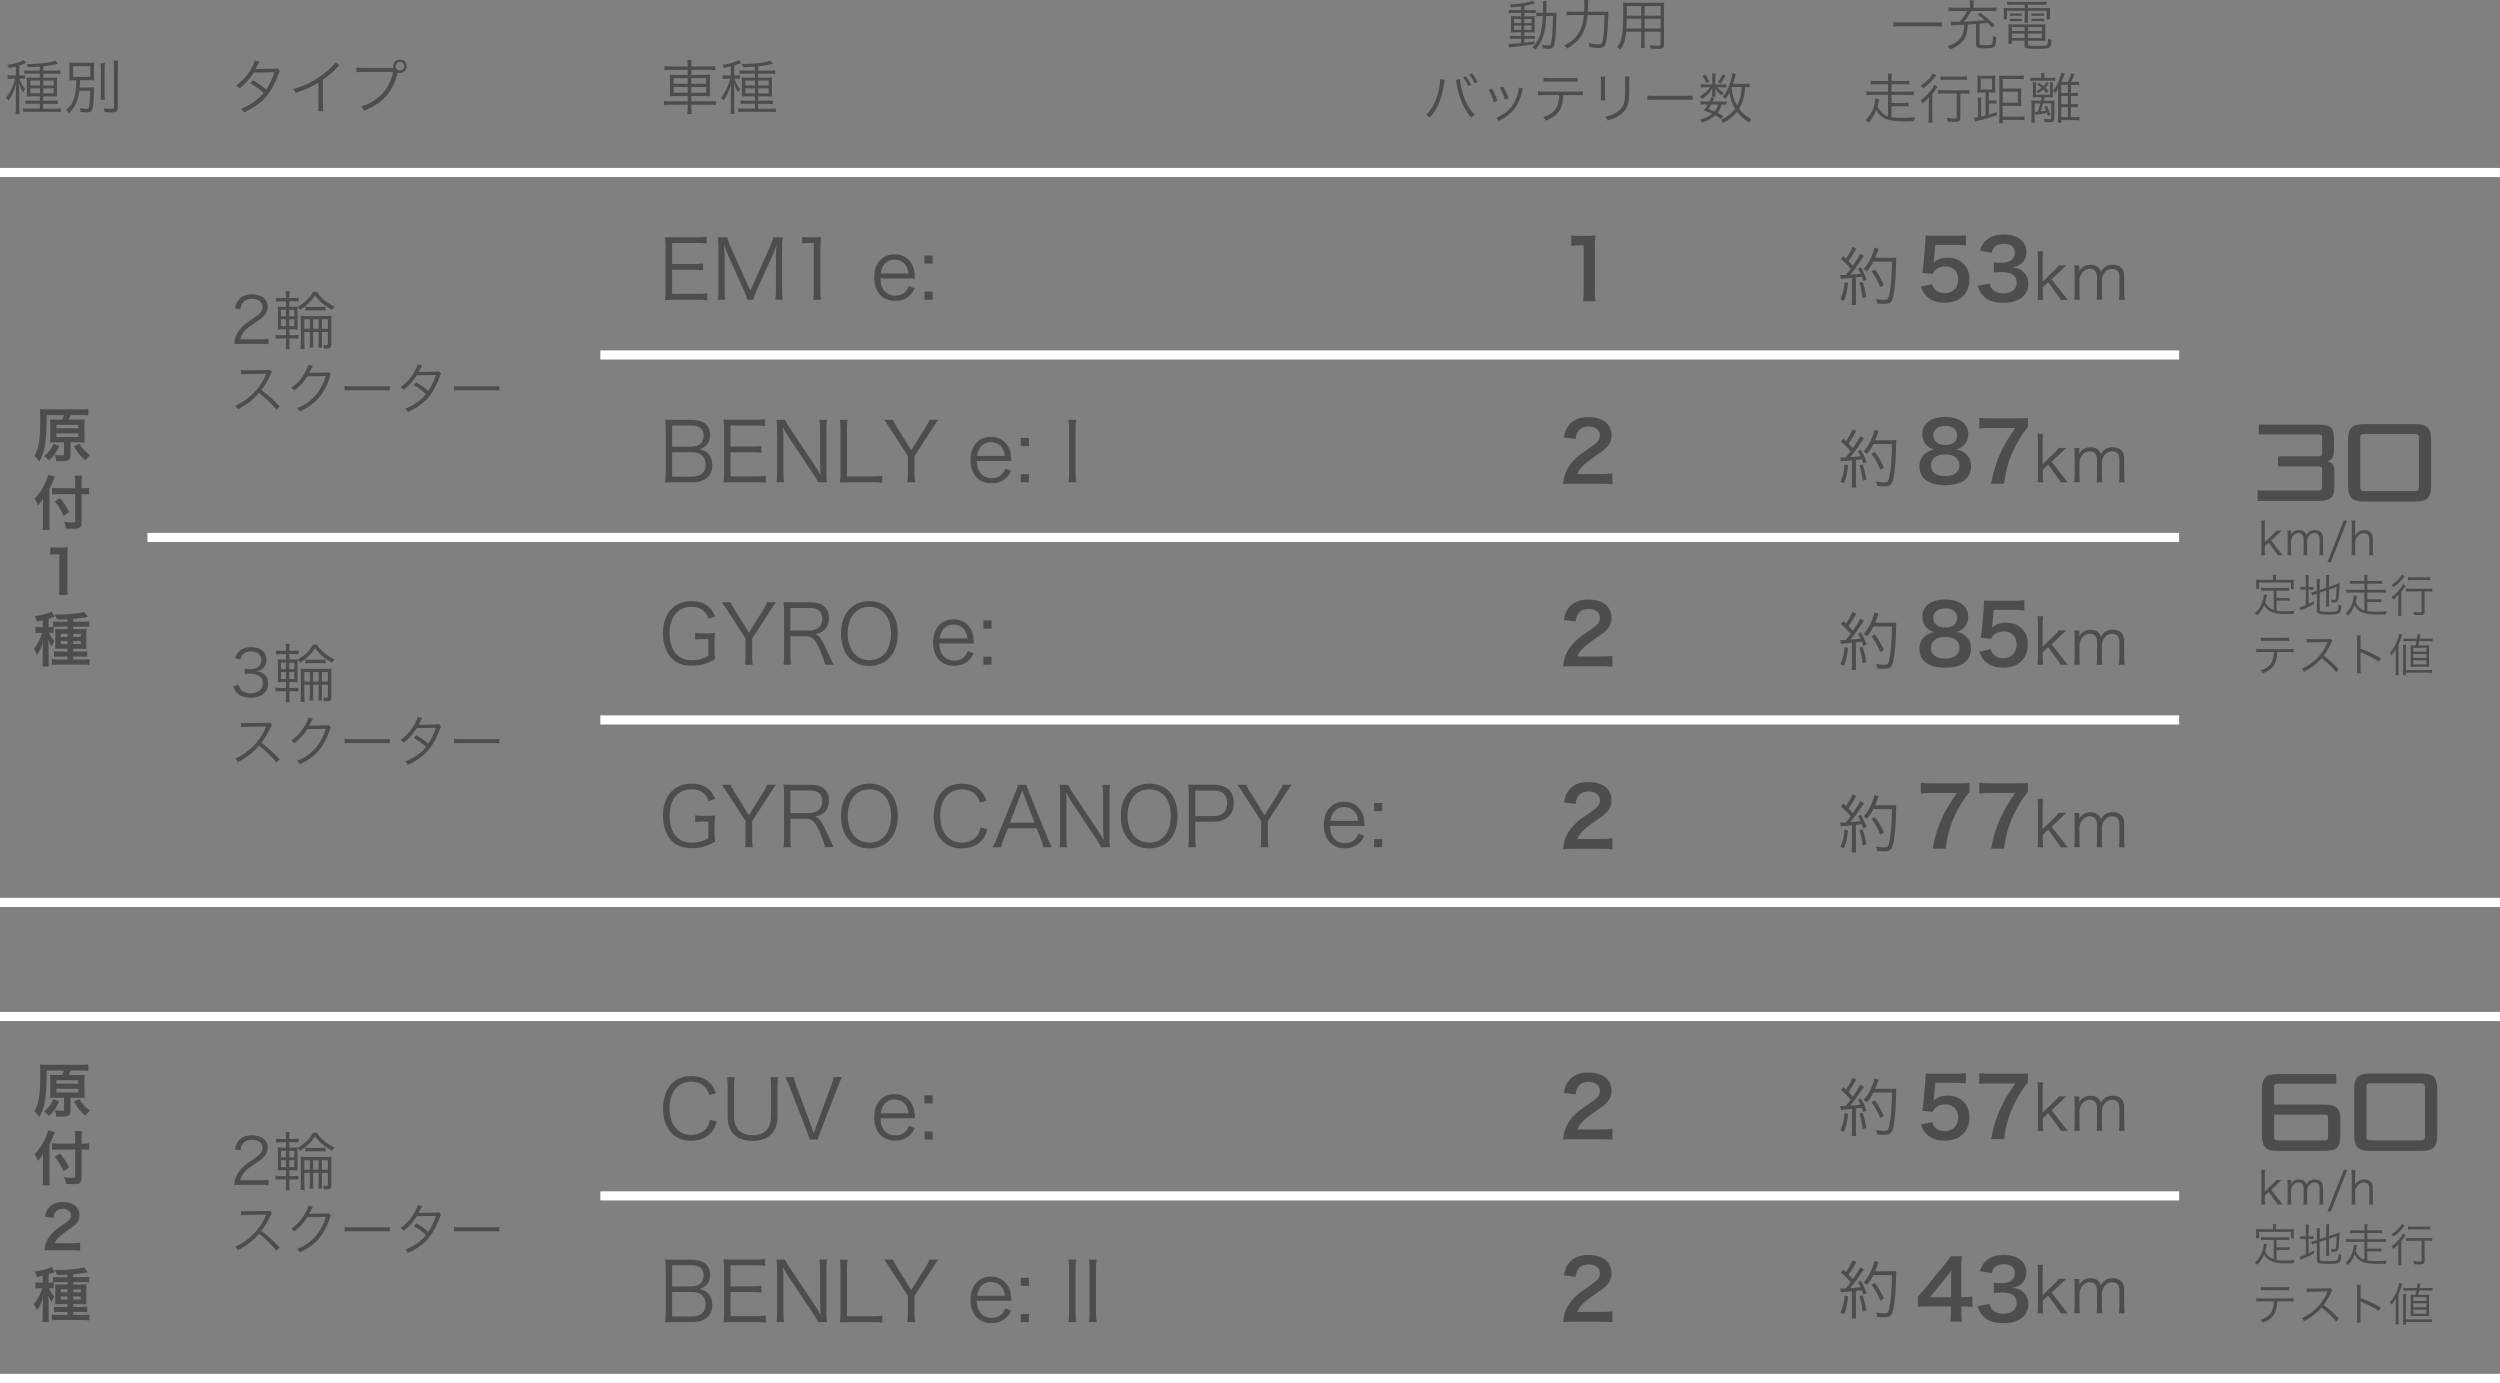 <?xml version="1.0" encoding="UTF-8"?><svg id="Layer_2" xmlns="http://www.w3.org/2000/svg" viewBox="0 0 548 303.14"><rect x="0" y="0" width="548" height="303.14" fill="#808080" stroke="none"/><defs><style>.cls-1{fill:#4d4d4d;}.cls-2{fill:none;stroke:#fff;stroke-miterlimit:10;stroke-width:2px;}</style></defs><g id="_レイヤー_1"><line class="cls-2" x1="477.67" y1="77.81" x2="131.6" y2="77.81"/><line class="cls-2" x1="477.67" y1="117.81" x2="32.33" y2="117.81"/><line class="cls-2" x1="477.67" y1="157.81" x2="131.6" y2="157.81"/><line class="cls-2" y1="37.81" x2="548" y2="37.81"/><line class="cls-2" x1="548" y1="197.81" y2="197.81"/><line class="cls-2" x1="548" y1="222.81" y2="222.81"/><path class="cls-1" d="M403.39,60.26c.21.03.31.04.5.04.07,0,.49-.01.71-.03.52-.62.66-.8,1.06-1.34-.71-.87-1.08-1.25-2.13-2.14l.52-.66c.31.29.38.35.6.57.77-1.16,1.25-2.04,1.39-2.59l.87.39c-.1.14-.17.25-.32.53-.41.74-.81,1.39-1.39,2.2.42.42.64.67.94,1.02.95-1.37,1.43-2.14,1.61-2.65l.83.49c-.13.17-.21.29-.41.57-1.12,1.69-1.86,2.73-2.59,3.54,1.05-.07,1.3-.08,2.27-.21-.21-.46-.28-.6-.56-1.11l.64-.25c.48.8.85,1.62,1.23,2.66l-.71.32c-.14-.45-.18-.57-.32-.94-.15.03-.28.04-.35.04-.11.01-.43.06-.97.11v4.61c0,.6.03,1.01.08,1.43h-1.02c.06-.41.08-.85.08-1.44v-4.51q-1.04.1-1.57.14c-.56.04-.57.04-.85.1l-.15-.91ZM405.11,62c-.25,2.06-.41,2.7-.92,3.96l-.77-.36c.52-1.11.76-2.06.92-3.75l.77.15ZM408.29,61.76c.41,1.26.59,2.02.83,3.33l-.81.27c-.18-1.39-.38-2.3-.71-3.38l.7-.22ZM410.66,57.33c-.42.84-.87,1.51-1.43,2.19-.22-.24-.43-.39-.73-.55.63-.69,1.13-1.46,1.57-2.4.46-1.01.67-1.64.78-2.31l.95.24q-.11.27-.36.97c-.11.31-.22.59-.41,1.04h3.5c.56,0,.84-.01,1.13-.06q-.04.41-.07,2.16c-.01,2.2-.28,4.96-.6,6.35-.32,1.34-.67,1.64-2.02,1.64-.41,0-.92-.03-1.48-.08-.04-.38-.1-.6-.24-.97.77.13,1.3.18,1.86.18.66,0,.81-.17,1.01-1.06.36-1.6.57-4.31.6-7.33h-4.08ZM412.15,62.95c-.64-1.57-1.01-2.23-1.92-3.47l.73-.42c.91,1.25,1.32,1.96,1.99,3.42l-.8.48Z"/><path class="cls-1" d="M423.53,62.31c.16.52.29.76.54,1.04.5.61,1.26.92,2.21.92,1.78,0,2.95-1.19,2.95-2.97s-1.12-2.9-2.83-2.9c-.88,0-1.67.29-2.23.83-.25.25-.38.41-.54.81l-2.25-.22c.18-1.28.2-1.37.23-1.87l.41-4.47c.02-.32.05-.94.07-1.84.54.04.95.05,1.91.05h4.43c1.24,0,1.69-.02,2.5-.14v2.27c-.79-.11-1.49-.14-2.48-.14h-4.23l-.29,3.15c-.02.14-.05.4-.11.76.88-.76,1.84-1.1,3.08-1.1,1.46,0,2.63.43,3.51,1.35.88.86,1.28,1.94,1.28,3.39,0,3.17-2.07,5.13-5.42,5.13-1.78,0-3.11-.5-4.1-1.57-.49-.52-.74-.95-1.13-1.96l2.48-.52Z"/><path class="cls-1" d="M436.11,62.13c.23.83.4,1.12.85,1.48.59.47,1.31.7,2.18.7,1.78,0,2.92-.92,2.92-2.34,0-.83-.36-1.51-1.01-1.89-.43-.25-1.28-.43-2.07-.43s-1.31.02-1.93.09v-2.23c.58.07.97.09,1.75.09,1.8,0,2.86-.83,2.86-2.21,0-1.24-.85-1.94-2.38-1.94-.88,0-1.53.2-1.96.56-.36.34-.54.65-.76,1.39l-2.57-.43c.45-1.33.86-1.96,1.71-2.58.92-.67,2.09-.99,3.53-.99,3.01,0,4.95,1.51,4.95,3.85,0,1.08-.47,2.07-1.24,2.65-.4.31-.79.45-1.75.7,1.28.2,1.94.5,2.57,1.21.59.67.86,1.42.86,2.48,0,.97-.41,1.96-1.08,2.63-.99.95-2.5,1.46-4.43,1.46-2.11,0-3.55-.54-4.57-1.71-.45-.5-.68-.97-1.01-2.02l2.57-.5Z"/><path class="cls-1" d="M447.85,55.09c-.07.5-.1.87-.1,1.58v5.07l2.54-2.45c.6-.57.8-.81.99-1.11h1.67q-.2.18-.57.52c-.14.13-.31.28-.5.48-.13.11-.2.2-.22.22l-1.95,1.81,2.37,3.05c.84,1.08.91,1.16,1.22,1.47h-1.6c-.15-.34-.18-.39-.88-1.33l-1.86-2.55-1.19,1.13v1.18c0,.63.03,1.08.1,1.57h-1.25c.07-.5.1-.91.1-1.58v-7.48c0-.7-.03-1.08-.1-1.58h1.25Z"/><path class="cls-1" d="M454.66,65.74c.07-.5.1-.92.1-1.58v-4.38c0-.7-.03-1.08-.1-1.58h1.13v.77c0,.07-.01.24-.03.5.13-.24.25-.41.53-.7.48-.48,1.16-.73,1.98-.73s1.39.24,1.81.71c.21.22.29.39.43.81.66-1.08,1.42-1.53,2.59-1.53.92,0,1.62.29,2.05.85.34.45.48.99.48,1.82v3.46c0,.7.03,1.08.1,1.57h-1.26c.08-.52.1-.84.1-1.58v-3.31c0-1.33-.49-1.91-1.61-1.91-.7,0-1.36.38-1.77,1.02-.27.41-.46,1.02-.46,1.44v2.76c0,.7.03,1.09.1,1.57h-1.26c.07-.5.1-.87.1-1.58v-3.31c0-1.23-.56-1.91-1.57-1.91-.73,0-1.4.39-1.83,1.06-.25.38-.46,1.04-.46,1.4v2.75c0,.64.03,1.02.1,1.58h-1.23Z"/><path class="cls-1" d="M403.39,100.26c.21.03.31.04.5.04.07,0,.49-.01.71-.03.52-.62.66-.8,1.06-1.34-.71-.87-1.08-1.25-2.13-2.14l.52-.66c.31.29.38.35.6.57.77-1.16,1.25-2.04,1.39-2.59l.87.39c-.1.14-.17.25-.32.53-.41.74-.81,1.39-1.39,2.2.42.42.64.67.94,1.02.95-1.37,1.43-2.14,1.61-2.65l.83.49c-.13.17-.21.29-.41.57-1.12,1.69-1.86,2.73-2.59,3.54,1.05-.07,1.3-.08,2.27-.21-.21-.46-.28-.6-.56-1.11l.64-.25c.48.8.85,1.62,1.23,2.66l-.71.32c-.14-.45-.18-.57-.32-.94-.15.03-.28.04-.35.04-.11.01-.43.06-.97.11v4.61c0,.6.03,1.01.08,1.43h-1.02c.06-.41.08-.85.08-1.44v-4.51q-1.04.1-1.57.14c-.56.04-.57.04-.85.1l-.15-.91ZM405.11,102c-.25,2.06-.41,2.7-.92,3.96l-.77-.36c.52-1.11.76-2.06.92-3.75l.77.15ZM408.29,101.76c.41,1.26.59,2.02.83,3.33l-.81.27c-.18-1.39-.38-2.3-.71-3.38l.7-.22ZM410.66,97.33c-.42.84-.87,1.51-1.43,2.19-.22-.24-.43-.39-.73-.55.63-.69,1.13-1.46,1.57-2.4.46-1.01.67-1.64.78-2.31l.95.24q-.11.27-.36.97c-.11.31-.22.59-.41,1.04h3.5c.56,0,.84-.01,1.13-.06q-.04.41-.07,2.16c-.01,2.2-.28,4.96-.6,6.35-.32,1.34-.67,1.64-2.02,1.64-.41,0-.92-.03-1.48-.08-.04-.38-.1-.6-.24-.97.77.13,1.3.18,1.86.18.66,0,.81-.17,1.01-1.06.36-1.6.57-4.31.6-7.33h-4.08ZM412.15,102.95c-.64-1.57-1.01-2.23-1.92-3.47l.73-.42c.91,1.25,1.32,1.96,1.99,3.42l-.8.48Z"/><path class="cls-1" d="M422.25,97.54c-.56-.58-.88-1.46-.88-2.38,0-2.3,1.94-3.76,5.02-3.76,2.18,0,3.78.7,4.56,1.96.31.5.49,1.15.49,1.8,0,1.67-.95,2.9-2.59,3.37.81.11,1.35.34,1.94.85.85.68,1.26,1.62,1.26,2.81,0,2.68-2.02,4.16-5.71,4.16-2.09,0-3.53-.45-4.56-1.44-.67-.65-1.04-1.62-1.04-2.7,0-1.26.49-2.25,1.48-2.95.59-.41,1.04-.59,1.78-.72-.76-.2-1.22-.47-1.75-.99ZM429.51,102c0-1.49-1.17-2.39-3.11-2.39s-3.13.92-3.13,2.41,1.15,2.34,3.1,2.34,3.15-.85,3.15-2.36ZM423.78,95.42c0,1.31,1.01,2.14,2.65,2.14s2.57-.81,2.57-2.12-1.01-2.09-2.61-2.09-2.61.81-2.61,2.07Z"/><path class="cls-1" d="M444.5,93.7c-.58.56-1.1,1.3-1.87,2.59-1.91,3.19-2.86,5.94-3.35,9.74h-2.84c.59-3.01,1.13-4.74,2.18-6.97.83-1.78,1.57-3.01,3.15-5.24h-5.56c-1.06,0-1.62.04-2.36.13v-2.38c.83.09,1.4.13,2.47.13h5.73c1.35,0,1.82-.02,2.47-.09v2.09Z"/><path class="cls-1" d="M447.85,95.09c-.07.5-.1.87-.1,1.58v5.07l2.54-2.45c.6-.57.8-.81.99-1.11h1.67q-.2.18-.57.52c-.14.13-.31.28-.5.48-.13.11-.2.2-.22.22l-1.95,1.81,2.37,3.05c.84,1.08.91,1.16,1.22,1.47h-1.6c-.15-.34-.18-.39-.88-1.33l-1.86-2.55-1.19,1.13v1.18c0,.63.03,1.08.1,1.57h-1.25c.07-.5.1-.91.1-1.58v-7.48c0-.7-.03-1.08-.1-1.58h1.25Z"/><path class="cls-1" d="M454.66,105.74c.07-.5.1-.92.1-1.58v-4.38c0-.7-.03-1.08-.1-1.58h1.13v.77c0,.07-.01.24-.03.5.13-.24.25-.41.53-.7.48-.48,1.16-.73,1.98-.73s1.39.24,1.81.71c.21.22.29.39.43.81.66-1.08,1.42-1.53,2.59-1.53.92,0,1.62.29,2.05.85.34.45.48.99.48,1.82v3.46c0,.7.03,1.08.1,1.57h-1.26c.08-.52.1-.84.1-1.58v-3.31c0-1.33-.49-1.91-1.61-1.91-.7,0-1.36.38-1.77,1.02-.27.41-.46,1.02-.46,1.44v2.76c0,.7.03,1.09.1,1.57h-1.26c.07-.5.1-.87.1-1.58v-3.31c0-1.23-.56-1.91-1.57-1.91-.73,0-1.4.39-1.83,1.06-.25.38-.46,1.04-.46,1.4v2.75c0,.64.03,1.02.1,1.58h-1.23Z"/><path class="cls-1" d="M403.39,140.26c.21.03.31.04.5.04.07,0,.49-.01.71-.03.52-.62.66-.8,1.06-1.34-.71-.87-1.08-1.25-2.13-2.14l.52-.66c.31.29.38.35.6.57.77-1.16,1.25-2.04,1.39-2.59l.87.39c-.1.14-.17.25-.32.53-.41.74-.81,1.39-1.39,2.2.42.42.64.67.94,1.02.95-1.37,1.43-2.14,1.61-2.65l.83.49c-.13.17-.21.29-.41.57-1.12,1.69-1.86,2.73-2.59,3.54,1.05-.07,1.3-.08,2.27-.21-.21-.46-.28-.6-.56-1.11l.64-.25c.48.8.85,1.62,1.23,2.66l-.71.32c-.14-.45-.18-.57-.32-.94-.15.03-.28.04-.35.04-.11.01-.43.06-.97.11v4.61c0,.6.03,1.01.08,1.43h-1.02c.06-.41.08-.85.08-1.44v-4.51q-1.04.1-1.57.14c-.56.04-.57.04-.85.1l-.15-.91ZM405.11,142c-.25,2.06-.41,2.7-.92,3.96l-.77-.36c.52-1.11.76-2.06.92-3.75l.77.15ZM408.29,141.76c.41,1.26.59,2.02.83,3.33l-.81.27c-.18-1.39-.38-2.3-.71-3.38l.7-.22ZM410.66,137.33c-.42.84-.87,1.51-1.43,2.19-.22-.24-.43-.39-.73-.55.63-.69,1.13-1.46,1.57-2.4.46-1.01.67-1.64.78-2.31l.95.24q-.11.27-.36.97c-.11.31-.22.59-.41,1.04h3.5c.56,0,.84-.01,1.13-.06q-.04.41-.07,2.16c-.01,2.2-.28,4.96-.6,6.35-.32,1.34-.67,1.64-2.02,1.64-.41,0-.92-.03-1.48-.08-.04-.38-.1-.6-.24-.97.77.13,1.3.18,1.86.18.66,0,.81-.17,1.01-1.06.36-1.6.57-4.31.6-7.33h-4.08ZM412.15,142.95c-.64-1.57-1.01-2.23-1.92-3.47l.73-.42c.91,1.25,1.32,1.96,1.99,3.42l-.8.48Z"/><path class="cls-1" d="M422.25,137.54c-.56-.58-.88-1.46-.88-2.38,0-2.3,1.94-3.76,5.02-3.76,2.18,0,3.78.7,4.56,1.96.31.5.49,1.15.49,1.8,0,1.67-.95,2.9-2.59,3.37.81.11,1.35.34,1.94.85.85.68,1.26,1.62,1.26,2.81,0,2.68-2.02,4.16-5.71,4.16-2.09,0-3.53-.45-4.56-1.44-.67-.65-1.04-1.62-1.04-2.7,0-1.26.49-2.25,1.48-2.95.59-.41,1.04-.59,1.78-.72-.76-.2-1.22-.47-1.75-.99ZM429.51,142c0-1.49-1.17-2.39-3.11-2.39s-3.13.92-3.13,2.41,1.15,2.34,3.1,2.34,3.15-.85,3.15-2.36ZM423.78,135.42c0,1.31,1.01,2.14,2.65,2.14s2.57-.81,2.57-2.12-1.01-2.09-2.61-2.09-2.61.81-2.61,2.07Z"/><path class="cls-1" d="M436.34,142.31c.16.52.29.76.54,1.04.5.61,1.26.92,2.21.92,1.78,0,2.95-1.19,2.95-2.97s-1.12-2.9-2.83-2.9c-.88,0-1.67.29-2.23.83-.25.25-.38.41-.54.81l-2.25-.22c.18-1.28.2-1.37.23-1.87l.41-4.47c.02-.32.05-.94.07-1.84.54.04.95.05,1.91.05h4.43c1.24,0,1.69-.02,2.5-.14v2.27c-.79-.11-1.49-.14-2.48-.14h-4.23l-.29,3.15c-.02.14-.05.4-.11.76.88-.76,1.84-1.1,3.08-1.1,1.46,0,2.63.43,3.51,1.35.88.86,1.28,1.94,1.28,3.39,0,3.17-2.07,5.13-5.42,5.13-1.78,0-3.11-.5-4.1-1.57-.49-.52-.74-.95-1.13-1.96l2.48-.52Z"/><path class="cls-1" d="M447.85,135.09c-.07.5-.1.87-.1,1.58v5.07l2.54-2.45c.6-.57.8-.81.99-1.11h1.67q-.2.18-.57.52c-.14.13-.31.28-.5.48-.13.11-.2.2-.22.22l-1.95,1.81,2.37,3.05c.84,1.08.91,1.16,1.22,1.47h-1.6c-.15-.34-.18-.39-.88-1.33l-1.86-2.55-1.19,1.13v1.18c0,.63.03,1.08.1,1.57h-1.25c.07-.5.1-.91.1-1.58v-7.48c0-.7-.03-1.08-.1-1.58h1.25Z"/><path class="cls-1" d="M454.66,145.74c.07-.5.1-.92.1-1.58v-4.38c0-.7-.03-1.08-.1-1.58h1.13v.77c0,.07-.01.24-.03.5.13-.24.25-.41.53-.7.48-.48,1.16-.73,1.98-.73s1.39.24,1.81.71c.21.22.29.39.43.81.66-1.08,1.42-1.53,2.59-1.53.92,0,1.62.29,2.05.85.34.45.48.99.48,1.82v3.46c0,.7.03,1.08.1,1.57h-1.26c.08-.52.1-.84.1-1.58v-3.31c0-1.33-.49-1.91-1.61-1.91-.7,0-1.36.38-1.77,1.02-.27.41-.46,1.02-.46,1.44v2.76c0,.7.03,1.09.1,1.57h-1.26c.07-.5.1-.87.1-1.58v-3.31c0-1.23-.56-1.91-1.57-1.91-.73,0-1.4.39-1.83,1.06-.25.38-.46,1.04-.46,1.4v2.75c0,.64.03,1.02.1,1.58h-1.23Z"/><path class="cls-1" d="M403.39,180.26c.21.03.31.04.5.04.07,0,.49-.01.71-.03.52-.62.66-.8,1.06-1.34-.71-.87-1.08-1.25-2.13-2.14l.52-.66c.31.29.38.35.6.57.77-1.16,1.25-2.04,1.39-2.59l.87.39c-.1.14-.17.25-.32.53-.41.74-.81,1.39-1.39,2.2.42.42.64.67.94,1.02.95-1.37,1.43-2.14,1.61-2.65l.83.49c-.13.17-.21.29-.41.57-1.12,1.69-1.86,2.73-2.59,3.54,1.05-.07,1.3-.08,2.27-.21-.21-.46-.28-.6-.56-1.11l.64-.25c.48.8.85,1.62,1.23,2.66l-.71.32c-.14-.45-.18-.57-.32-.94-.15.03-.28.04-.35.04-.11.01-.43.06-.97.11v4.61c0,.6.03,1.01.08,1.43h-1.02c.06-.41.08-.85.08-1.44v-4.51q-1.04.1-1.57.14c-.56.04-.57.04-.85.1l-.15-.91ZM405.11,182c-.25,2.06-.41,2.7-.92,3.96l-.77-.36c.52-1.11.76-2.06.92-3.75l.77.15ZM408.29,181.76c.41,1.26.59,2.02.83,3.33l-.81.27c-.18-1.39-.38-2.3-.71-3.38l.7-.22ZM410.66,177.33c-.42.84-.87,1.51-1.43,2.19-.22-.24-.43-.39-.73-.55.63-.69,1.13-1.46,1.57-2.4.46-1.01.67-1.64.78-2.31l.95.24q-.11.27-.36.97c-.11.31-.22.59-.41,1.04h3.5c.56,0,.84-.01,1.13-.06q-.04.41-.07,2.16c-.01,2.2-.28,4.96-.6,6.35-.32,1.34-.67,1.64-2.02,1.64-.41,0-.92-.03-1.48-.08-.04-.38-.1-.6-.24-.97.77.13,1.3.18,1.86.18.66,0,.81-.17,1.01-1.06.36-1.6.57-4.31.6-7.33h-4.08ZM412.15,182.95c-.64-1.57-1.01-2.23-1.92-3.47l.73-.42c.91,1.25,1.32,1.96,1.99,3.42l-.8.48Z"/><path class="cls-1" d="M431.69,173.7c-.58.56-1.1,1.3-1.87,2.59-1.91,3.19-2.86,5.94-3.35,9.74h-2.84c.59-3.01,1.13-4.74,2.18-6.97.83-1.78,1.57-3.01,3.15-5.24h-5.56c-1.06,0-1.62.04-2.36.13v-2.38c.83.09,1.4.13,2.47.13h5.73c1.35,0,1.82-.02,2.47-.09v2.09Z"/><path class="cls-1" d="M444.5,173.7c-.58.56-1.1,1.3-1.87,2.59-1.91,3.19-2.86,5.94-3.35,9.74h-2.84c.59-3.01,1.13-4.74,2.18-6.97.83-1.78,1.57-3.01,3.15-5.24h-5.56c-1.06,0-1.62.04-2.36.13v-2.38c.83.09,1.4.13,2.47.13h5.73c1.35,0,1.82-.02,2.47-.09v2.09Z"/><path class="cls-1" d="M447.85,175.09c-.07.5-.1.87-.1,1.58v5.07l2.54-2.45c.6-.57.8-.81.99-1.11h1.67q-.2.18-.57.52c-.14.13-.31.28-.5.48-.13.11-.2.2-.22.22l-1.95,1.81,2.37,3.05c.84,1.08.91,1.16,1.22,1.47h-1.6c-.15-.34-.18-.39-.88-1.33l-1.86-2.55-1.19,1.13v1.18c0,.63.03,1.08.1,1.57h-1.25c.07-.5.1-.91.1-1.58v-7.48c0-.7-.03-1.08-.1-1.58h1.25Z"/><path class="cls-1" d="M454.66,185.74c.07-.5.1-.92.1-1.58v-4.38c0-.7-.03-1.08-.1-1.58h1.13v.77c0,.07-.01.24-.03.5.13-.24.25-.41.53-.7.48-.48,1.16-.73,1.98-.73s1.39.24,1.81.71c.21.22.29.39.43.81.66-1.08,1.42-1.53,2.59-1.53.92,0,1.62.29,2.05.85.34.45.48.99.48,1.82v3.46c0,.7.03,1.08.1,1.57h-1.26c.08-.52.1-.84.1-1.58v-3.31c0-1.33-.49-1.91-1.61-1.91-.7,0-1.36.38-1.77,1.02-.27.41-.46,1.02-.46,1.44v2.76c0,.7.03,1.09.1,1.57h-1.26c.07-.5.1-.87.1-1.58v-3.31c0-1.23-.56-1.91-1.57-1.91-.73,0-1.4.39-1.83,1.06-.25.38-.46,1.04-.46,1.4v2.75c0,.64.03,1.02.1,1.58h-1.23Z"/><path class="cls-1" d="M155.04,65.84c-.58-.09-1.06-.13-2.02-.13h-5.28c-.86,0-1.37.02-1.98.05.11-.68.14-1.22.14-2.14v-9.6c0-.77-.04-1.26-.14-2.05.63.04,1.12.05,1.98.05h5.13c.79,0,1.4-.04,2.02-.13v1.51c-.63-.09-1.12-.13-2.02-.13h-5.55v4.61h4.74c.79,0,1.33-.04,2.02-.13v1.51c-.61-.09-1.08-.13-2.02-.13h-4.74v5.29h5.71c.83,0,1.33-.04,2-.13v1.51Z"/><path class="cls-1" d="M159.52,55.79c-.27-.58-.47-1.13-.81-2.23.05.77.13,1.89.13,2.32v7.71c0,.95.04,1.51.14,2.12h-1.64c.11-.67.14-1.19.14-2.12v-9.42c0-.9-.04-1.48-.14-2.14h2.09c.11.54.32,1.19.59,1.78l4.45,9.92,4.43-9.92c.31-.7.5-1.26.61-1.78h2.07c-.11.68-.14,1.21-.14,2.14v9.42c0,.99.04,1.48.14,2.12h-1.64c.11-.61.14-1.26.14-2.12v-7.81c0-.5.05-1.48.13-2.21-.18.74-.43,1.46-.77,2.2l-3.67,8.08c-.36.81-.54,1.28-.68,1.87h-1.28c-.09-.47-.31-1.08-.67-1.89l-3.62-8.03Z"/><path class="cls-1" d="M175.87,51.94c.47.07.81.09,1.49.09h1.13c.61,0,.9-.02,1.49-.09-.11,1.1-.16,2.02-.16,2.99v8.75c0,.85.04,1.37.14,2.03h-1.71c.11-.63.14-1.21.14-2.03v-10.43h-.97c-.58,0-1.04.04-1.57.11v-1.42Z"/><path class="cls-1" d="M192.99,61.07c.05,1.21.23,1.87.72,2.52.58.79,1.46,1.22,2.54,1.22,1.46,0,2.47-.72,2.97-2.11l1.26.5c-.34.76-.58,1.08-.99,1.49-.85.83-1.95,1.26-3.26,1.26-2.83,0-4.61-1.98-4.61-5.1s1.76-5.1,4.47-5.1c2.32,0,4,1.49,4.36,3.91.02.2.09.9.13,1.39h-7.58ZM199.12,59.93c-.11-1.01-.38-1.66-.95-2.21-.56-.54-1.26-.81-2.12-.81-1.1,0-2.02.56-2.56,1.57-.25.45-.34.77-.45,1.46h6.09Z"/><path class="cls-1" d="M204.42,57.79h-1.78v-1.78h1.78v1.78ZM202.63,65.71v-1.78h1.78v1.78h-1.78Z"/><path class="cls-1" d="M147.75,105.71c-.79,0-1.35.02-1.98.05.13-.72.16-1.19.16-2.23v-9.63c0-.77-.04-1.26-.14-1.91.56.04.92.04,1.96.04h3.83c2.61,0,4.07,1.19,4.07,3.31,0,1.04-.32,1.84-.97,2.41-.38.32-.7.49-1.42.72.83.16,1.26.34,1.75.76.74.63,1.12,1.55,1.12,2.7,0,2.41-1.58,3.78-4.34,3.78h-4.03ZM151.57,97.9c1.67,0,2.67-.88,2.67-2.39s-.9-2.25-2.68-2.25h-4.23v4.65h4.25ZM147.32,104.49h4.34c1.96,0,3.01-.94,3.01-2.66s-1.04-2.7-3.04-2.7h-4.3v5.37Z"/><path class="cls-1" d="M167.86,105.84c-.58-.09-1.06-.13-2.02-.13h-5.28c-.86,0-1.37.02-1.98.05.11-.68.14-1.22.14-2.14v-9.6c0-.77-.04-1.26-.14-2.05.63.04,1.12.05,1.98.05h5.13c.79,0,1.4-.04,2.02-.13v1.51c-.63-.09-1.12-.13-2.02-.13h-5.55v4.61h4.74c.79,0,1.33-.04,2.02-.13v1.51c-.61-.09-1.08-.13-2.02-.13h-4.74v5.29h5.71c.83,0,1.33-.04,2-.13v1.51Z"/><path class="cls-1" d="M172.09,92.03c.16.41.4.81.92,1.62l5.69,8.52c.2.31.74,1.19,1.17,1.96-.07-1.44-.11-2.23-.11-2.4v-7.63c0-.88-.04-1.44-.14-2.07h1.67c-.11.65-.14,1.15-.14,2.07v9.6c0,.9.04,1.44.14,2.02h-1.96c-.25-.52-.45-.88-.94-1.62l-5.78-8.68c-.14-.22-.74-1.24-.99-1.73.07.85.11,1.73.11,2.2v7.69c0,.95.04,1.55.14,2.14h-1.67c.11-.58.14-1.21.14-2.14v-9.52c0-.83-.04-1.37-.14-2.02h1.89Z"/><path class="cls-1" d="M186.06,105.71c-.83,0-1.33.02-1.96.05.11-.68.14-1.26.14-2.14v-9.47c0-.94-.04-1.49-.14-2.12h1.69c-.11.67-.14,1.13-.14,2.12v10.28h5.67c.9,0,1.39-.04,2.09-.13v1.53c-.58-.09-1.08-.13-2.09-.13h-5.26Z"/><path class="cls-1" d="M198.87,105.71c.11-.67.14-1.19.14-2.02v-3.73l-4.14-6.37c-.41-.67-.72-1.1-1.08-1.57h1.96c.14.43.32.77.88,1.66l3.12,5.01,3.12-5.01c.5-.83.72-1.22.85-1.66h1.98c-.27.31-.63.81-1.1,1.57l-4.14,6.39v3.71c0,.86.04,1.37.14,2.02h-1.73Z"/><path class="cls-1" d="M214.12,101.07c.05,1.21.23,1.87.72,2.52.58.79,1.46,1.22,2.54,1.22,1.46,0,2.47-.72,2.97-2.11l1.26.5c-.34.76-.58,1.08-.99,1.49-.85.83-1.94,1.26-3.26,1.26-2.83,0-4.61-1.98-4.61-5.1s1.76-5.1,4.46-5.1c2.32,0,4,1.49,4.36,3.91.02.2.09.9.13,1.39h-7.58ZM220.26,99.93c-.11-1.01-.38-1.66-.95-2.21-.56-.54-1.26-.81-2.12-.81-1.1,0-2.02.56-2.56,1.57-.25.45-.34.77-.45,1.46h6.09Z"/><path class="cls-1" d="M225.55,97.79h-1.78v-1.78h1.78v1.78ZM223.76,105.71v-1.78h1.78v1.78h-1.78Z"/><path class="cls-1" d="M235.91,92.03c-.11.59-.16,1.26-.16,2.02v9.65c0,.79.05,1.4.16,2.02h-1.71c.11-.67.14-1.12.14-2.02v-9.65c0-.9-.04-1.37-.14-2.02h1.71Z"/><path class="cls-1" d="M154.23,140.08c-.94,0-1.35.02-1.86.11v-1.46c.54.09.99.11,1.96.11h.52c.85,0,1.35-.02,1.91-.07-.11.76-.13,1.21-.13,2.03v1.66c0,.85.02,1.28.13,2-1.08.63-1.62.88-2.45,1.12-.76.22-1.76.34-2.68.34-1.71,0-3.06-.43-4.11-1.33-1.4-1.24-2.21-3.31-2.21-5.74,0-4.34,2.45-7.09,6.28-7.09,1.6,0,2.9.45,3.85,1.33.59.56.92,1.08,1.31,2.05l-1.4.47c-.65-1.76-1.85-2.59-3.78-2.59-2.97,0-4.79,2.21-4.79,5.83,0,1.93.52,3.51,1.51,4.57.81.86,1.93,1.3,3.35,1.3s2.58-.32,3.64-1.01v-3.62h-1.06Z"/><path class="cls-1" d="M163.29,145.71c.11-.67.14-1.19.14-2.02v-3.73l-4.14-6.37c-.41-.67-.72-1.1-1.08-1.57h1.96c.14.43.32.77.88,1.66l3.12,5.01,3.11-5.01c.5-.83.72-1.22.85-1.66h1.98c-.27.31-.63.81-1.1,1.57l-4.14,6.39v3.71c0,.86.04,1.37.14,2.02h-1.73Z"/><path class="cls-1" d="M180.84,145.71c-.05-.54-.31-1.28-1.06-3.08-1.04-2.47-1.75-3.17-3.19-3.17h-3.33v4.21c0,.92.04,1.39.14,2.03h-1.67c.11-.65.14-1.13.14-2.02v-9.65c0-.77-.04-1.35-.14-2.07.63.04,1.13.05,1.96.05h3.96c2.61,0,4.05,1.22,4.05,3.46,0,1.15-.34,2.02-1.08,2.65-.52.47-.97.68-1.95.9.74.22,1.19.7,1.84,1.98.43.85.86,1.78,1.42,3.02.31.7.56,1.24.81,1.67h-1.91ZM177.52,138.22c.81,0,1.55-.29,2.04-.77.47-.45.68-1.04.68-1.82,0-1.53-.9-2.36-2.61-2.36h-4.38v4.95h4.27Z"/><path class="cls-1" d="M196.79,138.87c0,4.34-2.43,7.11-6.23,7.11s-6.21-2.77-6.21-7.11,2.45-7.11,6.23-7.11,6.21,2.77,6.21,7.11ZM193.71,143.48c1.03-1.01,1.6-2.68,1.6-4.61s-.54-3.56-1.58-4.61c-.83-.81-1.91-1.24-3.15-1.24-2.88,0-4.77,2.3-4.77,5.83s1.91,5.85,4.79,5.85c1.24,0,2.3-.41,3.11-1.22Z"/><path class="cls-1" d="M205.91,141.07c.05,1.21.23,1.87.72,2.52.58.79,1.46,1.22,2.54,1.22,1.46,0,2.47-.72,2.97-2.11l1.26.5c-.34.76-.58,1.08-.99,1.49-.85.83-1.95,1.26-3.26,1.26-2.83,0-4.61-1.98-4.61-5.1s1.76-5.1,4.47-5.1c2.32,0,4,1.49,4.36,3.91.02.2.09.9.13,1.39h-7.58ZM212.05,139.93c-.11-1.01-.38-1.66-.95-2.21-.56-.54-1.26-.81-2.12-.81-1.1,0-2.02.56-2.56,1.57-.25.45-.34.77-.45,1.46h6.09Z"/><path class="cls-1" d="M217.34,137.79h-1.78v-1.78h1.78v1.78ZM215.56,145.71v-1.78h1.78v1.78h-1.78Z"/><path class="cls-1" d="M154.23,180.08c-.94,0-1.35.02-1.86.11v-1.46c.54.09.99.11,1.96.11h.52c.85,0,1.35-.02,1.91-.07-.11.76-.13,1.21-.13,2.03v1.66c0,.85.02,1.28.13,2-1.08.63-1.62.88-2.45,1.12-.76.22-1.76.34-2.68.34-1.71,0-3.06-.43-4.11-1.33-1.4-1.24-2.21-3.31-2.21-5.74,0-4.34,2.45-7.09,6.28-7.09,1.6,0,2.9.45,3.85,1.33.59.56.92,1.08,1.31,2.05l-1.4.47c-.65-1.76-1.85-2.59-3.78-2.59-2.97,0-4.79,2.21-4.79,5.83,0,1.93.52,3.51,1.51,4.57.81.86,1.93,1.3,3.35,1.3s2.58-.32,3.64-1.01v-3.62h-1.06Z"/><path class="cls-1" d="M163.29,185.71c.11-.67.14-1.19.14-2.02v-3.73l-4.14-6.37c-.41-.67-.72-1.1-1.08-1.57h1.96c.14.43.32.77.88,1.66l3.12,5.01,3.11-5.01c.5-.83.72-1.22.85-1.66h1.98c-.27.31-.63.81-1.1,1.57l-4.14,6.39v3.71c0,.86.04,1.37.14,2.02h-1.73Z"/><path class="cls-1" d="M180.84,185.71c-.05-.54-.31-1.28-1.06-3.08-1.04-2.47-1.75-3.17-3.19-3.17h-3.33v4.21c0,.92.04,1.39.14,2.03h-1.67c.11-.65.14-1.13.14-2.02v-9.65c0-.77-.04-1.35-.14-2.07.63.04,1.13.05,1.96.05h3.96c2.61,0,4.05,1.22,4.05,3.46,0,1.15-.34,2.02-1.08,2.65-.52.47-.97.68-1.95.9.74.22,1.19.7,1.84,1.98.43.85.86,1.78,1.42,3.02.31.7.56,1.24.81,1.67h-1.91ZM177.52,178.22c.81,0,1.55-.29,2.04-.77.47-.45.68-1.04.68-1.82,0-1.53-.9-2.36-2.61-2.36h-4.38v4.95h4.27Z"/><path class="cls-1" d="M196.79,178.87c0,4.34-2.43,7.11-6.23,7.11s-6.21-2.77-6.21-7.11,2.45-7.11,6.23-7.11,6.21,2.77,6.21,7.11ZM193.71,183.48c1.03-1.01,1.6-2.68,1.6-4.61s-.54-3.56-1.58-4.61c-.83-.81-1.91-1.24-3.15-1.24-2.88,0-4.77,2.3-4.77,5.83s1.91,5.85,4.79,5.85c1.24,0,2.3-.41,3.11-1.22Z"/><path class="cls-1" d="M214.82,175.92c-.27-.77-.47-1.15-.85-1.58-.72-.85-1.8-1.3-3.12-1.3-2.92,0-4.75,2.23-4.75,5.82s1.85,5.83,4.75,5.83c1.42,0,2.63-.54,3.37-1.51.38-.52.56-.97.72-1.8l1.5.36c-.31,1.06-.54,1.57-.97,2.14-1.01,1.35-2.65,2.09-4.66,2.09-1.73,0-3.19-.54-4.21-1.58-1.26-1.26-1.94-3.22-1.94-5.47s.72-4.29,2.05-5.6c1.04-1.01,2.41-1.53,4.12-1.53s3.06.49,4.03,1.46c.63.61.97,1.15,1.4,2.27l-1.44.41Z"/><path class="cls-1" d="M228.72,185.71c-.14-.65-.34-1.28-.56-1.84l-.94-2.32h-6.28l-.94,2.32c-.27.68-.43,1.21-.56,1.84h-1.87c.36-.59.49-.86.97-2.07l4.03-9.94c.34-.85.49-1.26.58-1.67h1.82c.07.34.16.58.61,1.67l4.03,9.94c.45,1.08.68,1.6.95,2.07h-1.85ZM224.47,174.37c-.05-.14-.05-.16-.4-1.15-.09.27-.16.47-.2.59-.11.29-.16.49-.2.56l-2.3,5.94h5.42l-2.32-5.94Z"/><path class="cls-1" d="M234.13,172.03c.16.41.4.81.92,1.62l5.69,8.52c.2.31.74,1.19,1.17,1.96-.07-1.44-.11-2.23-.11-2.4v-7.63c0-.88-.04-1.44-.14-2.07h1.67c-.11.65-.14,1.15-.14,2.07v9.6c0,.9.04,1.44.14,2.02h-1.96c-.25-.52-.45-.88-.94-1.62l-5.78-8.68c-.14-.22-.74-1.24-.99-1.73.07.85.11,1.73.11,2.2v7.69c0,.95.04,1.55.14,2.14h-1.67c.11-.58.14-1.21.14-2.14v-9.52c0-.83-.04-1.37-.14-2.02h1.89Z"/><path class="cls-1" d="M258.13,178.87c0,4.34-2.43,7.11-6.23,7.11s-6.21-2.77-6.21-7.11,2.45-7.11,6.23-7.11,6.21,2.77,6.21,7.11ZM255.05,183.48c1.03-1.01,1.6-2.68,1.6-4.61s-.54-3.56-1.58-4.61c-.83-.81-1.91-1.24-3.15-1.24-2.88,0-4.77,2.3-4.77,5.83s1.91,5.85,4.79,5.85c1.24,0,2.3-.41,3.12-1.22Z"/><path class="cls-1" d="M260.45,185.71c.11-.65.14-1.17.14-2.02v-9.67c0-.74-.04-1.3-.14-2.05.65.04,1.15.05,1.98.05h3.67c2.77,0,4.34,1.42,4.34,3.92,0,2.65-1.62,4.18-4.43,4.18h-4.01v3.55c0,.86.04,1.42.14,2.03h-1.69ZM266.01,178.89c1.91,0,2.99-1.03,2.99-2.86s-1.04-2.75-2.99-2.75h-4.01v5.62h4.01Z"/><path class="cls-1" d="M276.31,185.71c.11-.67.14-1.19.14-2.02v-3.73l-4.14-6.37c-.41-.67-.72-1.1-1.08-1.57h1.96c.14.43.32.77.88,1.66l3.12,5.01,3.12-5.01c.5-.83.72-1.22.85-1.66h1.98c-.27.31-.63.81-1.1,1.57l-4.14,6.39v3.71c0,.86.04,1.37.14,2.02h-1.73Z"/><path class="cls-1" d="M291.55,181.07c.05,1.21.23,1.87.72,2.52.58.79,1.46,1.22,2.54,1.22,1.46,0,2.47-.72,2.97-2.11l1.26.5c-.34.76-.58,1.08-.99,1.49-.85.83-1.94,1.26-3.26,1.26-2.83,0-4.61-1.98-4.61-5.1s1.76-5.1,4.46-5.1c2.32,0,4,1.49,4.36,3.91.02.2.09.9.13,1.39h-7.58ZM297.69,179.93c-.11-1.01-.38-1.66-.95-2.21-.56-.54-1.26-.81-2.12-.81-1.1,0-2.02.56-2.56,1.57-.25.45-.34.77-.45,1.46h6.09Z"/><path class="cls-1" d="M302.98,177.79h-1.78v-1.78h1.78v1.78ZM301.2,185.71v-1.78h1.78v1.78h-1.78Z"/><path class="cls-1" d="M347,66.04c.11-.7.14-1.4.14-2.34v-9.92h-.86c-.67,0-1.19.04-1.85.11v-2.29c.56.09.95.11,1.8.11h1.66c.92,0,1.19-.02,1.84-.09-.11,1.06-.14,1.89-.14,2.97v9.11c0,.95.04,1.6.14,2.34h-2.72Z"/><path class="cls-1" d="M344.95,106.04c-1.4,0-1.69.02-2.32.09.11-1.03.23-1.66.47-2.3.49-1.31,1.3-2.47,2.47-3.53.63-.56,1.17-.97,2.97-2.18,1.66-1.13,2.16-1.73,2.16-2.65,0-1.22-.95-1.98-2.48-1.98-1.04,0-1.84.36-2.29,1.06-.31.43-.43.83-.56,1.66l-2.58-.31c.25-1.37.58-2.11,1.24-2.88.9-1.04,2.32-1.6,4.12-1.6,3.15,0,5.09,1.51,5.09,3.98,0,1.19-.4,2.05-1.28,2.88-.5.47-.68.61-3.02,2.21-.79.56-1.69,1.31-2.14,1.8-.54.58-.76.94-1.03,1.62h5.04c1.13,0,2.04-.05,2.63-.14v2.38c-.85-.07-1.57-.11-2.72-.11h-5.78Z"/><path class="cls-1" d="M344.95,146.04c-1.4,0-1.69.02-2.32.09.11-1.03.23-1.66.47-2.3.49-1.31,1.3-2.47,2.47-3.53.63-.56,1.17-.97,2.97-2.18,1.66-1.13,2.16-1.73,2.16-2.65,0-1.22-.95-1.98-2.48-1.98-1.04,0-1.84.36-2.29,1.06-.31.43-.43.83-.56,1.66l-2.58-.31c.25-1.37.58-2.11,1.24-2.88.9-1.04,2.32-1.6,4.12-1.6,3.15,0,5.09,1.51,5.09,3.98,0,1.19-.4,2.05-1.28,2.88-.5.47-.68.61-3.02,2.21-.79.56-1.69,1.31-2.14,1.8-.54.58-.76.94-1.03,1.62h5.04c1.13,0,2.04-.05,2.63-.14v2.38c-.85-.07-1.57-.11-2.72-.11h-5.78Z"/><path class="cls-1" d="M344.95,186.04c-1.4,0-1.69.02-2.32.09.11-1.03.23-1.66.47-2.3.49-1.31,1.3-2.47,2.47-3.53.63-.56,1.17-.97,2.97-2.18,1.66-1.13,2.16-1.73,2.16-2.65,0-1.22-.95-1.98-2.48-1.98-1.04,0-1.84.36-2.29,1.06-.31.43-.43.83-.56,1.66l-2.58-.31c.25-1.37.58-2.11,1.24-2.88.9-1.04,2.32-1.6,4.12-1.6,3.15,0,5.09,1.51,5.09,3.98,0,1.19-.4,2.05-1.28,2.88-.5.47-.68.61-3.02,2.21-.79.56-1.69,1.31-2.14,1.8-.54.58-.76.94-1.03,1.62h5.04c1.13,0,2.04-.05,2.63-.14v2.38c-.85-.07-1.57-.11-2.72-.11h-5.78Z"/><path class="cls-1" d="M403.39,242.41c.21.03.31.04.5.04.07,0,.49-.01.71-.03.52-.62.66-.8,1.06-1.34-.71-.87-1.08-1.25-2.13-2.14l.52-.66c.31.29.38.35.6.57.77-1.16,1.25-2.04,1.39-2.59l.87.39c-.1.14-.17.25-.32.53-.41.74-.81,1.39-1.39,2.2.42.42.64.67.94,1.02.95-1.37,1.43-2.14,1.61-2.65l.83.49c-.13.17-.21.29-.41.57-1.12,1.69-1.86,2.73-2.59,3.54,1.05-.07,1.3-.08,2.27-.21-.21-.46-.28-.6-.56-1.11l.64-.25c.48.8.85,1.62,1.23,2.66l-.71.32c-.14-.45-.18-.57-.32-.94-.15.03-.28.04-.35.04-.11.01-.43.06-.97.11v4.61c0,.6.03,1.01.08,1.43h-1.02c.06-.41.08-.85.08-1.44v-4.51q-1.04.1-1.57.14c-.56.04-.57.04-.85.1l-.15-.91ZM405.11,244.15c-.25,2.06-.41,2.7-.92,3.96l-.77-.36c.52-1.11.76-2.06.92-3.75l.77.15ZM408.29,243.91c.41,1.26.59,2.02.83,3.33l-.81.27c-.18-1.39-.38-2.3-.71-3.38l.7-.22ZM410.66,239.48c-.42.84-.87,1.51-1.43,2.19-.22-.24-.43-.39-.73-.55.63-.69,1.13-1.46,1.57-2.4.46-1.01.67-1.64.78-2.31l.95.24q-.11.27-.36.97c-.11.31-.22.59-.41,1.04h3.5c.56,0,.84-.01,1.13-.06q-.04.41-.07,2.16c-.01,2.2-.28,4.96-.6,6.35-.32,1.34-.67,1.64-2.02,1.64-.41,0-.92-.03-1.48-.08-.04-.38-.1-.6-.24-.97.77.13,1.3.18,1.86.18.66,0,.81-.17,1.01-1.06.36-1.6.57-4.31.6-7.33h-4.08ZM412.15,245.1c-.64-1.57-1.01-2.23-1.92-3.47l.73-.42c.91,1.25,1.32,1.96,1.99,3.42l-.8.48Z"/><path class="cls-1" d="M423.53,245.98c.16.52.29.76.54,1.04.5.61,1.26.92,2.21.92,1.78,0,2.95-1.19,2.95-2.97s-1.12-2.9-2.83-2.9c-.88,0-1.67.29-2.23.83-.25.25-.38.41-.54.81l-2.25-.22c.18-1.28.2-1.37.23-1.87l.41-4.47c.02-.32.05-.94.07-1.84.54.04.95.05,1.91.05h4.43c1.24,0,1.69-.02,2.5-.14v2.27c-.79-.11-1.49-.14-2.48-.14h-4.23l-.29,3.15c-.02.14-.05.4-.11.76.88-.76,1.84-1.1,3.08-1.1,1.46,0,2.63.43,3.51,1.35.88.86,1.28,1.94,1.28,3.39,0,3.17-2.07,5.13-5.42,5.13-1.78,0-3.11-.5-4.1-1.57-.49-.52-.74-.95-1.13-1.96l2.48-.52Z"/><path class="cls-1" d="M444.5,237.37c-.58.56-1.1,1.3-1.87,2.59-1.91,3.19-2.86,5.94-3.35,9.74h-2.84c.59-3.01,1.13-4.74,2.18-6.97.83-1.78,1.57-3.01,3.15-5.24h-5.56c-1.06,0-1.62.04-2.36.13v-2.38c.83.09,1.4.13,2.47.13h5.73c1.35,0,1.82-.02,2.47-.09v2.09Z"/><path class="cls-1" d="M447.85,237.24c-.07.5-.1.87-.1,1.58v5.07l2.54-2.45c.6-.57.8-.81.99-1.11h1.67q-.2.18-.57.52c-.14.13-.31.28-.5.48-.13.11-.2.2-.22.22l-1.95,1.81,2.37,3.05c.84,1.08.91,1.16,1.22,1.47h-1.6c-.15-.34-.18-.39-.88-1.33l-1.86-2.55-1.19,1.13v1.18c0,.63.03,1.08.1,1.57h-1.25c.07-.5.1-.91.1-1.58v-7.48c0-.7-.03-1.08-.1-1.58h1.25Z"/><path class="cls-1" d="M454.66,247.89c.07-.5.1-.92.1-1.58v-4.38c0-.7-.03-1.08-.1-1.58h1.13v.77c0,.07-.01.24-.03.5.13-.24.25-.41.53-.7.48-.48,1.16-.73,1.98-.73s1.39.24,1.81.71c.21.22.29.39.43.81.66-1.08,1.42-1.53,2.59-1.53.92,0,1.62.29,2.05.85.34.45.48.99.48,1.82v3.46c0,.7.03,1.08.1,1.57h-1.26c.08-.52.1-.84.1-1.58v-3.31c0-1.33-.49-1.91-1.61-1.91-.7,0-1.36.38-1.77,1.02-.27.41-.46,1.02-.46,1.44v2.76c0,.7.03,1.09.1,1.57h-1.26c.07-.5.1-.87.1-1.58v-3.31c0-1.23-.56-1.91-1.57-1.91-.73,0-1.4.39-1.83,1.06-.25.38-.46,1.04-.46,1.4v2.75c0,.64.03,1.02.1,1.58h-1.23Z"/><path class="cls-1" d="M403.39,282.41c.21.03.31.04.5.04.07,0,.49-.01.71-.03.52-.62.66-.8,1.06-1.34-.71-.87-1.08-1.25-2.13-2.14l.52-.66c.31.29.38.35.6.57.77-1.16,1.25-2.04,1.39-2.59l.87.39c-.1.14-.17.25-.32.53-.41.74-.81,1.39-1.39,2.2.42.42.64.67.94,1.02.95-1.37,1.43-2.14,1.61-2.65l.83.49c-.13.17-.21.29-.41.57-1.12,1.69-1.86,2.73-2.59,3.54,1.05-.07,1.3-.08,2.27-.21-.21-.46-.28-.6-.56-1.11l.64-.25c.48.8.85,1.62,1.23,2.66l-.71.32c-.14-.45-.18-.57-.32-.94-.15.03-.28.04-.35.04-.11.01-.43.06-.97.11v4.61c0,.6.03,1.01.08,1.43h-1.02c.06-.41.08-.85.08-1.44v-4.51q-1.04.1-1.57.14c-.56.04-.57.04-.85.1l-.15-.91ZM405.11,284.15c-.25,2.06-.41,2.7-.92,3.96l-.77-.36c.52-1.11.76-2.06.92-3.75l.77.15ZM408.29,283.91c.41,1.26.59,2.02.83,3.33l-.81.27c-.18-1.39-.38-2.3-.71-3.38l.7-.22ZM410.66,279.48c-.42.84-.87,1.51-1.43,2.19-.22-.24-.43-.39-.73-.55.63-.69,1.13-1.46,1.57-2.4.46-1.01.67-1.64.78-2.31l.95.24q-.11.27-.36.97c-.11.31-.22.59-.41,1.04h3.5c.56,0,.84-.01,1.13-.06q-.04.41-.07,2.16c-.01,2.2-.28,4.96-.6,6.35-.32,1.34-.67,1.64-2.02,1.64-.41,0-.92-.03-1.48-.08-.04-.38-.1-.6-.24-.97.77.13,1.3.18,1.86.18.66,0,.81-.17,1.01-1.06.36-1.6.57-4.31.6-7.33h-4.08ZM412.15,285.1c-.64-1.57-1.01-2.23-1.92-3.47l.73-.42c.91,1.25,1.32,1.96,1.99,3.42l-.8.48Z"/><path class="cls-1" d="M432.37,286.5c-.67-.09-1.04-.11-1.8-.13h-.65v1.28c0,.92.04,1.39.14,2.05h-2.56c.11-.63.14-1.19.14-2.09v-1.24h-4.99c-1.06,0-1.64.02-2.25.07v-2.21c.61-.67.81-.9,1.44-1.66l4.27-5.22c.79-.95,1.08-1.33,1.49-1.98h2.43c-.11,1.04-.13,1.67-.13,3.04v5.91h.63c.72,0,1.15-.04,1.82-.13v2.3ZM427.67,280.61c0-.85.02-1.42.09-2.16-.36.52-.58.81-1.22,1.6l-3.46,4.29h4.59v-3.73Z"/><path class="cls-1" d="M436.11,285.8c.23.83.4,1.12.85,1.48.59.47,1.31.7,2.18.7,1.78,0,2.92-.92,2.92-2.34,0-.83-.36-1.51-1.01-1.89-.43-.25-1.28-.43-2.07-.43s-1.31.02-1.93.09v-2.23c.58.07.97.09,1.75.09,1.8,0,2.86-.83,2.86-2.21,0-1.24-.85-1.94-2.38-1.94-.88,0-1.53.2-1.96.56-.36.34-.54.65-.76,1.39l-2.57-.43c.45-1.33.86-1.96,1.71-2.58.92-.67,2.09-.99,3.53-.99,3.01,0,4.95,1.51,4.95,3.85,0,1.08-.47,2.07-1.24,2.65-.4.31-.79.45-1.75.7,1.28.2,1.94.5,2.57,1.21.59.67.86,1.42.86,2.48,0,.97-.41,1.96-1.08,2.63-.99.95-2.5,1.46-4.43,1.46-2.11,0-3.55-.54-4.57-1.71-.45-.5-.68-.97-1.01-2.02l2.57-.5Z"/><path class="cls-1" d="M447.85,277.24c-.07.5-.1.87-.1,1.58v5.07l2.54-2.45c.6-.57.8-.81.99-1.11h1.67q-.2.18-.57.52c-.14.13-.31.28-.5.48-.13.11-.2.2-.22.22l-1.95,1.81,2.37,3.05c.84,1.08.91,1.16,1.22,1.47h-1.6c-.15-.34-.18-.39-.88-1.33l-1.86-2.55-1.19,1.13v1.18c0,.63.03,1.08.1,1.57h-1.25c.07-.5.1-.91.1-1.58v-7.48c0-.7-.03-1.08-.1-1.58h1.25Z"/><path class="cls-1" d="M454.66,287.89c.07-.5.1-.92.1-1.58v-4.38c0-.7-.03-1.08-.1-1.58h1.13v.77c0,.07-.01.24-.03.5.13-.24.25-.41.53-.7.48-.48,1.16-.73,1.98-.73s1.39.24,1.81.71c.21.22.29.39.43.81.66-1.08,1.42-1.53,2.59-1.53.92,0,1.62.29,2.05.85.34.45.48.99.48,1.82v3.46c0,.7.03,1.08.1,1.57h-1.26c.08-.52.1-.84.1-1.58v-3.31c0-1.33-.49-1.91-1.61-1.91-.7,0-1.36.38-1.77,1.02-.27.41-.46,1.02-.46,1.44v2.76c0,.7.03,1.09.1,1.57h-1.26c.07-.5.1-.87.1-1.58v-3.31c0-1.23-.56-1.91-1.57-1.91-.73,0-1.4.39-1.83,1.06-.25.38-.46,1.04-.46,1.4v2.75c0,.64.03,1.02.1,1.58h-1.23Z"/><path class="cls-1" d="M344.95,249.71c-1.4,0-1.69.02-2.32.09.11-1.03.23-1.66.47-2.3.49-1.31,1.3-2.47,2.47-3.53.63-.56,1.17-.97,2.97-2.18,1.66-1.13,2.16-1.73,2.16-2.65,0-1.22-.95-1.98-2.48-1.98-1.04,0-1.84.36-2.29,1.06-.31.43-.43.83-.56,1.66l-2.58-.31c.25-1.37.58-2.11,1.24-2.88.9-1.04,2.32-1.6,4.12-1.6,3.15,0,5.09,1.51,5.09,3.98,0,1.19-.4,2.05-1.28,2.88-.5.47-.68.61-3.02,2.21-.79.56-1.69,1.31-2.14,1.8-.54.58-.76.94-1.03,1.62h5.04c1.13,0,2.04-.05,2.63-.14v2.38c-.85-.07-1.57-.11-2.72-.11h-5.78Z"/><path class="cls-1" d="M344.95,289.71c-1.4,0-1.69.02-2.32.09.11-1.03.23-1.66.47-2.3.49-1.31,1.3-2.47,2.47-3.53.63-.56,1.17-.97,2.97-2.18,1.66-1.13,2.16-1.73,2.16-2.65,0-1.22-.95-1.98-2.48-1.98-1.04,0-1.84.36-2.29,1.06-.31.43-.43.83-.56,1.66l-2.58-.31c.25-1.37.58-2.11,1.24-2.88.9-1.04,2.32-1.6,4.12-1.6,3.15,0,5.09,1.51,5.09,3.98,0,1.19-.4,2.05-1.28,2.88-.5.47-.68.61-3.02,2.21-.79.56-1.69,1.31-2.14,1.8-.54.58-.76.94-1.03,1.62h5.04c1.13,0,2.04-.05,2.63-.14v2.38c-.85-.07-1.57-.11-2.72-.11h-5.78Z"/><path class="cls-1" d="M333.43,1.4c-.86.12-1.31.16-2.22.23-.05-.22-.1-.32-.3-.64,1.93-.04,4.19-.42,5-.83l.53.61q-.17.04-.6.14c-.46.13-1.02.25-1.71.37v.95h1.44c.53,0,.83-.01,1.06-.06v.72c-.22-.04-.38-.05-.96-.05h-1.54v.74h1.25c.47,0,.77-.01,1.06-.04-.04.23-.05.43-.05,1.06v1.39c0,.6.01.89.05,1.14-.29-.02-.6-.04-1.1-.04h-1.2v.8h1.21c.62,0,.83-.01,1.09-.05v.72c-.25-.04-.42-.05-.98-.05h-1.32v.86c.77-.1,1.17-.16,2.23-.34v.64c-1.68.29-2.88.44-4.92.65-.31.04-.41.05-.64.1l-.16-.83c.19.01.4.02.5.02.37,0,1.06-.05,2.28-.17v-.94h-1.33c-.37,0-.77.02-1.09.06v-.74c.29.05.59.06,1.1.06h1.32v-.8h-1.14c-.5,0-.83.01-1.12.04.02-.26.04-.53.04-1.13v-1.4c0-.6,0-.72-.04-1.06.31.02.64.04,1.14.04h1.12v-.74h-1.63c-.5,0-.77.01-1.08.06v-.74c.32.05.61.07,1.09.07h1.62v-.84ZM331.89,4.17v.88h1.54v-.88h-1.54ZM331.89,5.6v.94h1.54v-.94h-1.54ZM334.12,5.05h1.58v-.88h-1.58v.88ZM334.12,6.54h1.58v-.94h-1.58v.94ZM340.13,2.81c.48,0,.74-.01,1.07-.05-.02.26-.04.5-.06,1.26-.08,3.62-.24,5.31-.56,6.09-.17.43-.49.59-1.15.59-.32,0-.76-.04-1.27-.1-.01-.26-.05-.53-.13-.8.61.12.96.17,1.29.17.44,0,.58-.08.66-.44.26-1.03.43-3.32.43-6.02h-1.48c-.08,1.74-.23,2.87-.49,3.85-.37,1.39-.88,2.33-1.88,3.53-.14-.17-.42-.37-.68-.52.68-.7,1.02-1.15,1.39-1.94.55-1.18.82-2.59.92-4.92h-.31c-.49,0-.78.01-1.12.06v-.82c.31.05.55.06,1.07.06h.4c.01-.41.01-.76.01-1.2,0-.85-.01-1.06-.07-1.38h.89c-.06.23-.07.48-.07.91-.01.85-.01,1.26-.02,1.67h1.17Z"/><path class="cls-1" d="M351.16,2.58c.72,0,1.08-.01,1.4-.06q-.04.43-.06,1.57c-.04,1.76-.23,4.17-.42,5.06-.22,1.04-.58,1.37-1.54,1.37-.58,0-1.22-.06-2.13-.19-.04-.35-.1-.58-.2-.9.93.2,1.65.3,2.28.3s.79-.3.97-1.75c.14-1.16.24-2.77.26-4.67h-3.71c-.14,1.64-.56,3.15-1.19,4.23-.7,1.24-1.71,2.18-3.33,3.11-.2-.32-.41-.54-.64-.67.94-.44,1.43-.77,2.01-1.3,1.39-1.26,2.06-2.81,2.34-5.37h-2.35c-.68,0-1.16.02-1.48.07v-.88c.34.05.73.07,1.49.07h2.39c.04-.54.05-.92.05-1.42,0-.56-.02-.88-.07-1.16h.95c-.04.29-.05.47-.06.97q0,.56-.06,1.61h3.09Z"/><path class="cls-1" d="M360.5,9.21c0,.64.01,1.02.06,1.31h-.86c.05-.31.06-.67.06-1.31v-2.27h-3.29c-.18,1.81-.49,2.79-1.3,3.93-.26-.25-.38-.34-.7-.52.52-.67.78-1.21.97-2.03.26-1.1.37-2.85.37-5.82,0-1.21,0-1.44-.05-1.95.36.04.72.05,1.32.05h6.45c.6,0,.92-.01,1.27-.05-.04.32-.05.64-.05,1.18v8.05c0,.76-.28.94-1.44.94-.38,0-.98-.02-1.49-.06-.02-.28-.07-.48-.18-.78.7.08,1.28.13,1.71.13.53,0,.64-.06.64-.36v-2.71h-3.51v2.27ZM356.58,4.11c-.01.34-.01.62-.01.79-.01.74-.01.79-.05,1.34h3.24v-2.13h-3.18ZM359.75,1.33h-3.15v2.1s3.15,0,3.15,0V1.33ZM364.01,3.43V1.33h-3.51v2.1h3.51ZM360.5,6.25h3.51v-2.13h-3.51v2.13Z"/><path class="cls-1" d="M316.69,17.5c-.05.13-.06.2-.16.82-.5,3.42-1.47,5.72-3.17,7.48-.3-.32-.43-.43-.77-.62.74-.7,1.24-1.37,1.74-2.38.59-1.19,1.01-2.59,1.24-4.16.07-.48.12-.91.12-1.13,0-.04,0-.11-.01-.19l1.01.18ZM320.01,17.32c0,.52.26,1.9.55,2.88.58,2.11,1.56,3.89,2.72,4.95-.32.2-.47.34-.74.67-1.59-1.69-2.79-4.46-3.26-7.53-.06-.42-.11-.64-.16-.79l.89-.18ZM321.28,16.68c.53.66.86,1.18,1.2,1.88l-.61.35c-.28-.64-.85-1.56-1.19-1.93l.6-.3ZM322.65,16.06c.53.66.83,1.14,1.2,1.9l-.6.32c-.25-.58-.73-1.34-1.19-1.91l.59-.31Z"/><path class="cls-1" d="M327.06,19.45c.48.83.74,1.39,1.19,2.66l-.82.28c-.29-1.06-.62-1.86-1.13-2.69l.76-.25ZM333.82,19.38q-.07.19-.26.97c-.19.84-.62,1.94-1.06,2.69-.85,1.46-2.11,2.57-3.97,3.47-.18-.3-.28-.42-.55-.67,1.85-.83,2.97-1.75,3.8-3.13.46-.76.8-1.66,1.02-2.58.08-.4.13-.67.13-.82v-.12l.89.19ZM329.5,18.97c.64,1.14.85,1.62,1.16,2.58l-.79.28c-.22-.85-.59-1.73-1.1-2.63l.73-.23Z"/><path class="cls-1" d="M342.69,20.83c-.01.36-.06.8-.13,1.27-.2,1.42-.71,2.4-1.62,3.17-.53.46-1.13.79-2.11,1.19-.17-.36-.26-.49-.56-.78,1.57-.5,2.54-1.27,3.03-2.36.28-.6.46-1.55.48-2.48h-3.25c-.62,0-.97.01-1.38.06v-.89c.42.06.71.07,1.39.07h7.02c.68,0,.97-.01,1.39-.07v.89c-.41-.05-.76-.06-1.38-.06h-2.88ZM338.36,17.03c.4.07.64.08,1.38.08h4.67c.74,0,.98-.01,1.38-.08v.91c-.36-.05-.67-.06-1.37-.06h-4.69c-.7,0-1.01.01-1.37.06v-.91Z"/><path class="cls-1" d="M351.87,16.78c-.04.29-.05.44-.05,1v3.23c0,.58.01.71.05,1h-1c.04-.28.05-.53.05-1.01v-3.2c0-.52-.01-.72-.05-1.01h1ZM357.18,16.78c-.05.28-.06.47-.06,1.04v1.42c0,1.91-.08,2.96-.3,3.66-.35,1.13-1.1,2-2.28,2.66-.59.34-1.16.56-2.18.86-.13-.35-.2-.47-.5-.83,1.08-.24,1.66-.44,2.28-.82,1.12-.65,1.69-1.42,1.92-2.53.13-.68.17-1.24.17-3.06v-1.36c0-.62-.01-.79-.05-1.06h1.01Z"/><path class="cls-1" d="M361.1,20.94c.35.06.67.07,1.49.07h6.97c.89,0,1.08-.01,1.45-.06v.97c-.38-.04-.66-.05-1.46-.05h-6.96c-.88,0-1.13.01-1.49.05v-.98Z"/><path class="cls-1" d="M377.6,18.51c.42,0,.6-.01.8-.05v.72c-.22-.04-.41-.05-.82-.05h-1.18c.35.44.82.82,1.46,1.18-.2.19-.22.2-.47.58-.71-.53-1.02-.86-1.44-1.56.04.34.05.48.05.7v.67c0,.18.01.35.05.5h-.78c.04-.16.05-.32.05-.49v-.67c0-.23.01-.36.05-.7-.61,1.04-1.08,1.52-2.25,2.36-.17-.25-.3-.4-.53-.58.85-.5,1.29-.84,1.78-1.37.17-.19.24-.26.48-.62h-1.1c-.44,0-.7.01-.95.06v-.74c.25.05.5.06.97.06h1.56v-1.61c0-.31-.01-.53-.06-.8h.8c-.05.26-.06.47-.06.8v1.61h1.58ZM377.28,26.11c-.55-.41-.76-.54-1.31-.83-.74.7-1.48,1.09-2.9,1.59-.11-.26-.2-.43-.38-.66,1.12-.3,1.94-.71,2.64-1.27-.54-.25-.86-.38-1.83-.74.41-.55.55-.77.85-1.3h-.73c-.4,0-.62.01-.85.06v-.76c.22.05.43.06.85.06h1.07c.14-.3.22-.47.36-.95l.72.17c-.16.4-.2.52-.32.78h2.18c.42,0,.62-.01.84-.06v.76c-.24-.05-.46-.06-.86-.06h-.23c-.28.9-.44,1.22-.91,1.83.52.25.7.36,1.25.71l-.42.66ZM373.77,16.34c.41.59.62.96.9,1.58l-.65.26c-.25-.65-.47-1.03-.86-1.57l.61-.28ZM375.1,22.91c-.19.34-.31.52-.61.98.65.25.88.34,1.33.55.42-.52.61-.86.82-1.54h-1.54ZM378.2,16.6c-.41.8-.62,1.18-1.04,1.72l-.6-.3c.47-.58.73-1.03,1-1.72l.65.3ZM383.56,19.14c-.28-.05-.41-.06-1.02-.06-.08,1.2-.17,1.8-.41,2.61-.23.82-.5,1.46-.93,2.16.73.98,1.52,1.67,2.66,2.27-.19.24-.29.41-.44.74-1.09-.64-1.92-1.37-2.66-2.38-.76.96-1.71,1.75-3.05,2.47-.14-.29-.29-.47-.49-.67,1.42-.68,2.35-1.42,3.11-2.45-.65-1.08-.98-2.05-1.24-3.53-.29.58-.48.89-.88,1.39-.22-.24-.34-.32-.6-.47.62-.73,1.06-1.48,1.48-2.59.34-.88.56-1.82.61-2.58l.82.18q-.06.17-.22.76c-.16.59-.24.92-.4,1.39h2.54c.55,0,.79-.01,1.12-.07v.82ZM379.65,19.08c-.05.11-.05.13-.11.26.26,1.67.58,2.69,1.21,3.81.44-.82.73-1.68.9-2.69.08-.43.11-.68.14-1.39h-2.15Z"/><path class="cls-1" d="M425.61,5.84c-.43-.06-.84-.08-1.58-.08h-7.39c-.66,0-1.21.02-1.6.08v-1c.38.06.9.08,1.6.08h7.39c.71,0,1.22-.02,1.58-.08v1Z"/><path class="cls-1" d="M433.13,5.27c-.56.05-1.18.08-1.79.12-.06,1.46-.28,2.34-.78,3.14-.61.98-1.64,1.76-3.12,2.33-.13-.3-.24-.47-.48-.73,1.51-.49,2.51-1.21,3.06-2.19.35-.65.49-1.32.54-2.51-.94.05-1.04.05-2.1.08-.28.01-.5.02-.76.06l-.13-.85c.35.05.56.06.98.06.19,0,.41,0,1.03-.02.72-.83,1.21-1.54,1.63-2.35h-2.87c-.59,0-.96.02-1.27.07v-.86c.35.06.73.08,1.3.08h3.45v-.58c0-.4-.02-.68-.08-1.01h.94c-.06.3-.08.62-.08,1.01v.58h3.68c.58,0,.96-.02,1.31-.08v.86c-.31-.06-.64-.07-1.31-.07h-4.17c-.58.98-.98,1.58-1.62,2.33,2.41-.1,3.08-.13,4.61-.29-.5-.44-.84-.7-1.64-1.26l.6-.38c1.26.89,2.02,1.54,3.18,2.71l-.6.54c-.42-.52-.54-.66-.91-1.03q-1.04.12-1.82.18v4.25c0,.4.12.43,1.24.43.98,0,1.33-.04,1.46-.18.14-.14.22-.68.24-1.87.3.16.43.19.76.28-.13,2.37-.23,2.47-2.51,2.47-1.69,0-1.96-.12-1.96-.92v-4.38Z"/><path class="cls-1" d="M441.16,1.04c-.49,0-.8.01-1.19.05V.35c.38.05.76.07,1.22.07h6.24c.5,0,.84-.02,1.19-.07v.74c-.37-.04-.62-.05-1.15-.05h-2.93v.73h3.54c.66,0,.98-.01,1.32-.06-.04.29-.05.53-.05.91v.71c0,.37.01.59.07.9h-.78v-1.87h-4.1v1.44c0,.6.01.85.06,1.18h-.86c.05-.3.07-.61.07-1.18v-1.44h-3.87v1.87h-.78c.05-.3.07-.54.07-.9v-.71c0-.36-.01-.61-.05-.91.32.05.65.06,1.31.06h3.32v-.73h-2.65ZM441,8.94v.67h-.8c.05-.3.07-.64.07-1.02v-2.22c0-.43-.01-.74-.05-1.07.3.04.56.05,1.03.05h6.04c.5,0,.79-.01,1.09-.05-.04.3-.05.6-.05,1.07v1.75c0,.38.01.62.04.86-.32-.04-.62-.05-1.08-.05h-2.77v.82c0,.29.25.32,1.93.32,1.43,0,2.06-.06,2.27-.23.16-.12.2-.48.22-1.42.26.16.3.18.74.34-.02.95-.16,1.42-.46,1.63-.34.25-1.02.32-2.89.32-2.23,0-2.54-.1-2.54-.79v-1h-2.79ZM440.6,2.93c.23.02.37.04.73.04h1.12c.3,0,.5-.01.7-.04v.58c-.2-.04-.41-.05-.7-.05h-1.12c-.31,0-.52.01-.73.05v-.58ZM440.6,4.08c.19.04.4.05.73.05h1.12c.3,0,.49-.01.7-.05v.59c-.2-.04-.4-.05-.7-.05h-1.12c-.34,0-.52.01-.73.05v-.59ZM441,5.94v.85h2.79v-.85h-2.79ZM441,7.36v.97h2.79v-.97h-2.79ZM447.6,6.79v-.85h-3.08v.85h3.08ZM447.6,8.34v-.97h-3.08v.97h3.08ZM445.28,2.91c.19.04.4.05.73.05h1.31c.3,0,.5-.01.7-.05v.59c-.2-.04-.4-.05-.7-.05h-1.31c-.32,0-.53.01-.73.05v-.59ZM445.28,4.08c.19.04.4.05.73.05h1.31c.29,0,.5-.01.7-.05v.59c-.2-.04-.4-.05-.7-.05h-1.31c-.34,0-.52.01-.73.05v-.59Z"/><path class="cls-1" d="M413.86,20.79h-3.5c-.41,0-.83.02-1.24.07v-.84c.35.05.7.07,1.24.07h3.51v-1.63h-2.71c-.49,0-.79.01-1.1.06v-.82c.3.05.6.06,1.1.06h2.71v-.58c0-.52-.02-.77-.07-1.04h.91c-.07.32-.08.56-.08,1.04v.58h2.81c.5,0,.79-.01,1.09-.06v.82c-.31-.05-.6-.06-1.09-.06h-2.81v1.63h3.66c.54,0,.89-.02,1.22-.07v.84c-.41-.05-.82-.07-1.22-.07h-3.66v1.79h2.58c.61,0,.84-.01,1.13-.06v.83c-.32-.05-.64-.06-1.13-.06h-2.58v2.39c.68.12,1.45.17,2.4.17.85,0,1.48-.04,2.73-.13-.16.4-.19.5-.24.84-.96.04-1.37.05-1.85.05-2.06,0-3.5-.18-4.33-.53-.9-.38-1.51-.97-2.06-1.97-.41,1.08-.94,1.94-1.68,2.77-.23-.24-.36-.35-.68-.54.78-.74,1.34-1.6,1.7-2.55.26-.68.4-1.32.48-2.18l.84.14c-.07.31-.08.32-.17.71-.1.4-.14.6-.22.85.53,1.15,1.24,1.83,2.3,2.21v-4.71Z"/><path class="cls-1" d="M422.78,22.76c0-.52.01-.86.04-1.44-.43.55-.78.89-1.37,1.34-.14-.3-.28-.49-.47-.68.94-.64,1.7-1.39,2.42-2.36.28-.37.46-.71.58-1.03l.74.42c-.14.18-.18.24-.36.52-.25.41-.47.68-.8,1.08v4.85c0,.65.02,1.13.08,1.46h-.95c.06-.34.08-.83.08-1.46v-2.69ZM424.44,16.52c-.08.08-.11.12-.22.26-.72.98-1.58,1.82-2.66,2.6-.18-.26-.31-.41-.54-.59.67-.43,1.1-.78,1.58-1.27.6-.6.9-1.02,1.09-1.46l.74.46ZM426.17,20.5c-.56,0-1.04.02-1.33.07v-.84c.29.05.76.07,1.33.07h4.21c.61,0,1.04-.02,1.32-.07v.84c-.31-.05-.76-.07-1.31-.07h-.68v5.25c0,.77-.29.97-1.34.97-.38,0-.95-.02-1.46-.06-.04-.34-.08-.55-.19-.83.68.1,1.2.14,1.69.14.41,0,.5-.05.5-.29v-5.19h-2.73ZM425.33,16.72c.32.05.71.07,1.25.07h3.36c.54,0,.9-.02,1.23-.07v.84c-.36-.05-.76-.07-1.23-.07h-3.36c-.48,0-.89.02-1.25.07v-.84Z"/><path class="cls-1" d="M434.43,20.27c-.38,0-.66.01-1,.05.02-.34.05-.65.05-1.16v-1.4c0-.52-.02-.89-.05-1.21.35.05.66.06,1.09.06h1.73c.44,0,.76-.01,1.13-.06-.02.3-.04.64-.04,1.19v1.42c0,.7,0,.94.02,1.16-.24-.02-.54-.04-.97-.04h-.44v1.76h.65c.47,0,.72-.01,1.02-.07v.79c-.32-.05-.6-.06-1.03-.06h-.64v2.42c.74-.22,1-.3,1.73-.56v.72c-1.34.46-2.06.67-3.98,1.15-.34.08-.56.16-.78.23l-.22-.84c.24-.01.46-.04.89-.12v-3.32c0-.34-.02-.65-.06-1h.79c-.04.31-.05.6-.05.97v3.2c.44-.11.53-.13.97-.24v-5.04h-.82ZM434.19,19.63h2.46v-2.39h-2.46v2.39ZM439.01,25.58h3.56c.47,0,.85-.02,1.2-.08v.85c-.35-.05-.68-.07-1.19-.07h-3.57v.72h-.82c.04-.37.07-.82.07-1.28v-7.98c0-.46-.02-.86-.05-1.16.31.02.61.04,1.12.04h3.08c.49,0,.83-.02,1.2-.08v.85c-.37-.05-.71-.07-1.18-.07h-3.43v2.1h3.03c.47,0,.77-.01,1.04-.05-.04.32-.04.55-.04.97v1.9c0,.59,0,.77.02,1.01-.36-.02-.62-.04-.98-.04h-3.08v2.39ZM442.32,22.51v-2.42h-3.31v2.42h3.31Z"/><path class="cls-1" d="M447.43,16.89c0-.38-.02-.62-.07-.84h.85c-.05.26-.06.46-.06.83v.19h1.43c.35,0,.66-.02.95-.06v.73c-.3-.04-.58-.05-.95-.05h-3.63c-.41,0-.66.01-.9.05v-.73c.25.04.54.06.91.06h1.48v-.18ZM446.08,24.53h.13c.12,0,.22,0,.46-.02.26-.74.32-.96.54-1.83h-1.22v2.96c0,.73.01,1,.05,1.26h-.8c.05-.36.06-.7.06-1.27v-2.34c0-.56-.01-.9-.05-1.26.37.05.7.06,1.18.06h.94c.08-.37.12-.53.17-.77h-.94c-.4,0-.6,0-1.03.02.04-.19.05-.42.05-.83v-1.61c0-.28-.01-.54-.06-.88h.76c-.04.29-.05.5-.05.83v1.9h3.09v-1.9c0-.32-.01-.56-.05-.82h.74c-.05.28-.06.47-.06.82v1.72c0,.25.01.49.02.77-.48-.02-.62-.02-.94-.02h-.88c-.06.26-.12.52-.19.77h1.16c.59,0,.89-.01,1.2-.05-.04.34-.05.67-.05,1.1v2.79c0,.68-.25.86-1.2.86-.24,0-.43-.01-.96-.05-.02-.26-.06-.43-.16-.71.5.07.86.11,1.22.11.32,0,.41-.06.41-.29v-3.19h-1.79c-.26.97-.29,1.07-.53,1.76.54-.07.82-.12,1.19-.2-.13-.31-.19-.44-.4-.82l.53-.23c.37.71.55,1.1.86,1.96l-.58.28c-.11-.36-.14-.48-.22-.67-.62.14-1.18.25-2.06.38-.16.02-.32.06-.42.08l-.14-.68ZM448.66,20.39c-.36-.38-.49-.5-.77-.76-.37.32-.58.47-1.1.8-.19-.24-.25-.3-.42-.42.55-.31.76-.46,1.12-.76-.32-.28-.47-.4-.95-.73l.38-.41c.49.36.66.49.97.76.31-.31.47-.5.73-.91l.49.4c-.34.4-.5.58-.79.88.32.29.41.36.74.67l-.41.48ZM453.94,22.84h.43c.52,0,.83-.02,1.08-.07v.78c-.25-.05-.62-.07-1.08-.07h-.43v2.19h.76c.58,0,.88-.01,1.13-.06v.78c-.28-.05-.7-.07-1.16-.07h-2.83v.6h-.78c.05-.28.07-.73.07-1.37v-5.16c0-.43.01-.6.04-1.08-.29.56-.32.62-.67,1.09-.16-.23-.29-.36-.48-.49.46-.55.83-1.19,1.19-2,.3-.7.47-1.22.6-1.97l.78.2q-.12.31-.34.91c-.17.43-.24.61-.38.91h1.42c.34-.65.53-1.16.72-1.91l.72.22c-.32.8-.48,1.15-.76,1.69h.55c.66,0,.95-.01,1.22-.07v.78c-.26-.05-.61-.06-1.22-.06h-.56v1.77h.43c.59,0,.83-.01,1.08-.07v.77c-.25-.04-.61-.06-1.09-.06h-.42v1.81ZM453.28,18.61h-1.45v1.77h1.45v-1.77ZM451.83,21.03v1.81h1.45v-1.81h-1.45ZM451.83,25.67h1.45v-2.19h-1.45v2.19Z"/><path class="cls-1" d="M150.74,14.4c0-.53-.03-.87-.09-1.25h.98c-.07.39-.09.73-.09,1.25v.17h3.9c.66,0,1.01-.03,1.35-.09v.9c-.42-.05-.82-.08-1.34-.08h-3.91v1.12h2.65c.78,0,1.13-.01,1.47-.08-.04.42-.05.64-.05,1.37v2.04c0,.74.01.96.05,1.38-.33-.05-.72-.08-1.48-.08h-2.64v1.16h4.04c.66,0,1.03-.03,1.35-.09v.91c-.4-.05-.81-.08-1.35-.08h-4.04v.62c0,.72.01,1.01.09,1.43h-.98c.08-.46.09-.75.09-1.43v-.62h-3.85c-.55,0-.97.03-1.33.08v-.91c.34.06.7.09,1.33.09h3.85v-1.16h-2.42c-.78,0-1.18.03-1.51.08.04-.4.05-.64.05-1.38v-2c0-.75-.01-.99-.05-1.4.33.06.69.08,1.44.08h2.48v-1.12h-3.76c-.52,0-.94.03-1.31.08v-.9c.36.07.74.09,1.33.09h3.74v-.17ZM147.67,17.11v1.25h3.07v-1.25h-3.07ZM147.67,19.06v1.27h3.07v-1.27h-3.07ZM154.79,18.36v-1.25h-3.26v1.25h3.26ZM154.79,20.34v-1.27h-3.26v1.27h3.26Z"/><path class="cls-1" d="M160.19,14.6c-.57.14-.87.19-1.51.31-.12-.31-.2-.47-.36-.7,1.42-.18,2.31-.42,3.16-.81.21-.09.31-.14.44-.25l.52.65c-.18.08-.19.08-.44.18-.39.16-.74.29-1.05.39v2.17h.38c.4,0,.64-.01.87-.05v.81c-.25-.04-.51-.05-.87-.05h-.35c.43,1.12.69,1.59,1.27,2.29-.3.38-.31.4-.46.69-.43-.69-.65-1.17-.91-1.98.03.43.03.56.04,1,0,.22.01.4.01.52.01.25.01.42.01.49v3.22c0,.65.01,1.04.08,1.48h-.91c.05-.46.08-.87.08-1.48v-2.99c0-.6.03-1.55.07-2.09-.4,1.55-.9,2.6-1.72,3.69-.14-.31-.26-.49-.48-.71.91-1.1,1.66-2.67,2.01-4.13h-.64c-.36,0-.69.03-1.03.06v-.83c.33.04.64.06,1.04.06h.74v-1.95ZM165.48,14.6c-.86.06-1.56.1-2.6.12-.09-.29-.16-.44-.33-.7.33.01.57.01.73.01,2,0,4.65-.34,5.59-.73l.58.7q-.09.01-.53.12c-.7.16-1.72.31-2.72.42v.94h2.48c.55,0,.9-.03,1.26-.08v.82c-.36-.05-.73-.06-1.21-.06h-2.54v.87h1.87c.53,0,.84-.01,1.18-.04-.04.3-.04.46-.04,1.09v1.85c0,.69.01.95.04,1.24-.33-.03-.62-.04-1.17-.04h-1.88v.94h1.94c.65,0,.98-.01,1.27-.06v.81c-.4-.04-.81-.06-1.29-.06h-1.92v1.07h2.54c.57,0,.96-.03,1.33-.08v.83c-.38-.05-.74-.08-1.35-.08h-5.55c-.65,0-1.01.01-1.35.06v-.81c.33.05.69.06,1.35.06h2.31v-1.07h-1.91c-.58,0-.88.01-1.25.05v-.78c.34.04.62.05,1.24.05h1.92v-.94h-1.72c-.53,0-.88.01-1.16.04.03-.42.04-.74.04-1.24v-1.85c0-.51-.01-.75-.04-1.09.34.03.66.04,1.22.04h1.65v-.87h-2.14c-.55,0-.95.01-1.24.05v-.79c.36.05.73.06,1.24.06h2.14v-.87ZM163.37,17.67v1.07h2.11v-1.07h-2.11ZM163.37,19.37v1.09h2.11v-1.09h-2.11ZM166.21,18.74h2.29v-1.07h-2.29v1.07ZM166.21,20.47h2.29v-1.09h-2.29v1.09Z"/><path class="cls-1" d="M3.47,14.6c-.57.14-.87.19-1.51.31-.12-.31-.19-.47-.36-.7,1.42-.18,2.31-.42,3.16-.81.21-.09.31-.14.44-.25l.52.65c-.18.08-.2.08-.44.18-.39.16-.74.29-1.05.39v2.17h.38c.4,0,.64-.01.87-.05v.81c-.25-.04-.51-.05-.87-.05h-.35c.43,1.12.69,1.59,1.27,2.29-.3.38-.31.4-.46.69-.43-.69-.65-1.17-.91-1.98.03.43.03.56.04,1,0,.22.01.4.01.52.01.25.01.42.01.49v3.22c0,.65.01,1.04.08,1.48h-.91c.05-.46.08-.87.08-1.48v-2.99c0-.6.03-1.55.06-2.09-.4,1.55-.9,2.6-1.72,3.69-.14-.31-.26-.49-.48-.71.91-1.1,1.66-2.67,2.02-4.13h-.64c-.36,0-.69.03-1.03.06v-.83c.33.04.64.06,1.04.06h.74v-1.95ZM8.76,14.6c-.86.06-1.56.1-2.6.12-.09-.29-.16-.44-.33-.7.33.01.57.01.73.01,2,0,4.65-.34,5.59-.73l.58.7q-.09.01-.53.12c-.7.16-1.72.31-2.72.42v.94h2.48c.55,0,.9-.03,1.26-.08v.82c-.36-.05-.73-.06-1.21-.06h-2.54v.87h1.87c.53,0,.85-.01,1.18-.04-.04.3-.04.46-.04,1.09v1.85c0,.69.01.95.04,1.24-.33-.03-.62-.04-1.17-.04h-1.89v.94h1.94c.65,0,.97-.01,1.27-.06v.81c-.4-.04-.81-.06-1.29-.06h-1.92v1.07h2.54c.57,0,.96-.03,1.33-.08v.83c-.38-.05-.74-.08-1.35-.08h-5.55c-.65,0-1.01.01-1.35.06v-.81c.32.05.69.06,1.35.06h2.31v-1.07h-1.91c-.58,0-.88.01-1.25.05v-.78c.34.04.62.05,1.24.05h1.92v-.94h-1.72c-.53,0-.88.01-1.16.04.03-.42.04-.74.04-1.24v-1.85c0-.51-.01-.75-.04-1.09.34.03.66.04,1.22.04h1.65v-.87h-2.15c-.55,0-.95.01-1.23.05v-.79c.36.05.73.06,1.23.06h2.15v-.87ZM6.66,17.67v1.07h2.11v-1.07h-2.11ZM6.66,19.37v1.09h2.11v-1.09h-2.11ZM9.49,18.74h2.29v-1.07h-2.29v1.07ZM9.49,20.47h2.29v-1.09h-2.29v1.09Z"/><path class="cls-1" d="M16.61,17.58c-.68,0-1.07.01-1.44.05.04-.38.05-.69.05-1.22v-1.48c0-.53-.01-.82-.05-1.22.33.05.77.06,1.5.06h2.5c.83,0,1.18-.01,1.48-.06-.04.43-.05.68-.05,1.21v1.53c0,.6.01.84.05,1.18-.4-.04-.83-.05-1.48-.05h-1.61q-.03.87-.08,1.6h1.9c.57,0,.9-.01,1.25-.06-.04.27-.05.34-.05.79-.03,2.2-.17,3.67-.39,4.16-.18.43-.49.57-1.24.57-.34,0-.71-.03-1.31-.1-.01-.34-.05-.55-.16-.86.64.13,1.04.18,1.47.18.38,0,.51-.1.57-.46.13-.74.21-1.91.22-3.5h-2.34c-.27,2.17-.94,3.6-2.3,4.93-.16-.29-.31-.46-.62-.68.61-.53.92-.91,1.29-1.56.52-.94.75-1.85.88-3.51.04-.52.05-.77.06-1.51h-.09ZM16.03,16.85h3.76v-2.35h-3.76v2.35ZM23.02,13.85c-.05.35-.08.74-.08,1.48v5.02c0,.88.01,1.14.07,1.51h-.96c.05-.36.06-.64.06-1.51v-5.02c0-.72-.03-1.1-.08-1.48h.99ZM25.92,13.3c-.07.4-.09.91-.09,1.64v8.53c0,.96-.26,1.17-1.5,1.17-.38,0-.78-.01-1.38-.05-.07-.34-.13-.57-.26-.87.6.09,1.3.14,1.69.14.51,0,.61-.06.61-.39v-8.53c0-.71-.03-1.21-.09-1.64h1.01Z"/><path class="cls-1" d="M56.87,13.55q-.17.25-.46.86c-.12.25-.25.47-.4.72q.18-.03,4.02-.06c.33-.01.56-.05.75-.13l.59.58c-.14.21-.16.25-.38.86-.9,2.42-2.04,4.29-3.39,5.59-1.09,1.04-2.38,1.89-4.11,2.68-.21-.39-.33-.53-.64-.81,1.1-.43,1.81-.81,2.69-1.42,1.01-.7,1.61-1.23,2.25-2.05-.94-.85-1.89-1.52-2.91-2.11l.6-.66c1.11.64,1.82,1.14,2.87,2.02.77-1.16,1.35-2.39,1.81-3.77l-4.55.06c-.88,1.42-1.81,2.43-3.09,3.46-.3-.34-.42-.43-.75-.62,1.4-1.01,2.47-2.21,3.31-3.71.42-.75.66-1.31.77-1.78l1.03.3Z"/><path class="cls-1" d="M74.41,14.3c-.23.17-.25.2-.57.55-.82.86-1.92,1.81-3.04,2.61v5.54c0,.74.01,1.03.06,1.38h-1.13c.07-.34.08-.64.08-1.35v-4.94c-1.69,1.04-2.64,1.47-5.02,2.28-.18-.42-.25-.55-.51-.87,2.44-.64,4.69-1.76,6.75-3.37,1.21-.94,2.12-1.85,2.48-2.46l.9.64Z"/><path class="cls-1" d="M86.25,14.9c-.04-.14-.05-.26-.05-.38,0-.82.66-1.48,1.48-1.48s1.47.66,1.47,1.47-.66,1.48-1.48,1.48c-.14,0-.27-.01-.46-.07t-.03.08c-.64,2.31-1.47,3.94-2.65,5.17-1.35,1.42-2.82,2.37-4.73,3.08-.18-.4-.33-.58-.64-.9,1.74-.48,3.59-1.62,4.76-2.95,1.07-1.21,1.82-2.73,2.27-4.63h-6.62c-.75,0-1.07.03-1.46.08v-1.04c.47.06.77.08,1.47.08h6.66ZM86.75,14.51c0,.52.42.94.94.94s.92-.42.92-.94-.42-.92-.92-.92-.94.42-.94.92Z"/><path class="cls-1" d="M13.64,91.98c.17-.38.23-.57.36-.99h-3.78v1.07c0,3.07-.22,5.45-.65,6.86-.27.92-.58,1.62-.98,2.25-.38-.56-.52-.74-1.03-1.26.96-1.69,1.26-3.54,1.26-7.9,0-1.3-.01-1.85-.08-2.34.49.05.99.06,1.66.06h7.38c.77,0,1.26-.03,1.59-.08v1.4c-.38-.05-.78-.07-1.51-.07h-2.42c-.13.36-.22.64-.38.99h2.18c.64,0,.99-.01,1.33-.05-.04.35-.05.7-.05,1.26v2.56c0,.58.01.91.05,1.26-.42-.04-.82-.05-1.3-.05h-1.82v2.86c0,1.04-.38,1.29-1.96,1.29-.35,0-.61-.01-1.17-.03-.06-.66-.1-.84-.31-1.39.71.1,1.09.13,1.53.13.4,0,.49-.04.49-.25v-2.61h-1.75c-.47,0-.9.01-1.3.05.03-.36.04-.74.04-1.3v-2.48c0-.6-.01-.9-.04-1.3.35.04.75.05,1.3.05h1.34ZM12.99,97.78c-.71,1.47-1.34,2.33-2.26,3.16-.36-.4-.62-.64-1.05-.96,1-.84,1.65-1.73,2.05-2.73l1.26.53ZM12.35,93.88h4.81v-.75h-4.81v.75ZM12.35,95.79h4.81v-.79h-4.81v.79ZM17.35,97.23c.64,1.04,1.43,1.9,2.38,2.54-.38.33-.7.69-1.01,1.12-1.07-.88-1.5-1.4-2.52-3.04l1.16-.61Z"/><path class="cls-1" d="M10.83,114.6c0,.58.03,1.07.06,1.56h-1.56c.05-.47.08-.91.08-1.56v-3.84c0-.64,0-.94.03-1.46-.44.73-.65,1-1.12,1.48-.2-.57-.39-.98-.73-1.48,1.01-1.01,1.78-2.16,2.41-3.61.31-.71.46-1.16.53-1.62l1.5.42c-.09.2-.18.42-.31.75-.16.43-.52,1.25-.88,1.98v7.38ZM16.49,105.88c0-.62-.03-1.16-.09-1.61h1.57c-.05.49-.08.96-.08,1.61v1.14h.38c.57,0,.92-.03,1.26-.08v1.43c-.35-.03-.77-.05-1.22-.05h-.42v6.07c0,.68-.14,1.08-.44,1.27-.29.19-.64.25-1.6.25-.47,0-.82-.01-1.38-.05-.08-.57-.17-.91-.42-1.47.74.09,1.14.13,1.6.13.73,0,.83-.04.83-.33v-5.88h-3.54c-.53,0-1.11.03-1.53.08v-1.46c.4.05.87.08,1.47.08h3.6v-1.14ZM13.15,109.19c.9,1.09,1.39,1.85,2,3.03l-1.21.86c-.62-1.38-1.08-2.12-1.92-3.16l1.13-.73Z"/><path class="cls-1" d="M12.9,130.37c.08-.51.1-1.01.1-1.69v-7.16h-.62c-.48,0-.86.03-1.34.08v-1.65c.4.06.69.08,1.3.08h1.2c.66,0,.86-.01,1.33-.06-.08.77-.1,1.36-.1,2.15v6.58c0,.69.03,1.16.1,1.69h-1.96Z"/><path class="cls-1" d="M11.76,138.75c-.26-.04-.48-.05-.83-.05h-.2c.46.94.72,1.33,1.22,1.85-.29.39-.47.75-.61,1.21-.3-.46-.48-.78-.74-1.42.03.34.04.4.04.77,0,.1.01.25.01.42,0,.21.01.38.01.48v2.55c0,.73.01,1.1.06,1.55h-1.43c.05-.48.08-.91.08-1.53v-2.05q.01-.62.03-.96c0-.31.01-.47.04-.82-.3,1.03-.71,1.9-1.35,2.82-.18-.56-.38-.94-.66-1.35.56-.71.88-1.26,1.29-2.13.23-.51.43-1.01.53-1.37h-.55c-.35,0-.64.01-.94.06v-1.38c.31.05.6.06.96.06h.65v-1.47c-.38.09-.61.13-1.25.25-.16-.49-.26-.77-.49-1.21,1.11-.1,2.24-.36,3.19-.75.23-.1.34-.16.48-.25l.7,1.14c-.09.03-.36.13-.7.26-.13.05-.23.09-.64.22v1.81h.27c.3,0,.48-.01.7-.03v-1.2c.31.05.7.06,1.21.06h1.95v-.55c-.7.04-1.17.05-2.33.06-.13-.46-.27-.75-.48-1.1.49.01.87.01,1.04.01,2.11,0,4.52-.27,5.38-.61l.86,1.12q-.09.01-.39.08c-.68.14-1.68.27-2.82.36v.62h2.21c.52,0,.95-.03,1.3-.08v1.22c-.34-.04-.7-.05-1.21-.05h-2.3v.53h1.66c.62,0,.91-.01,1.25-.04-.04.31-.04.52-.04,1.09v2.08c0,.62,0,.87.04,1.21-.34-.03-.57-.04-1.12-.04h-1.79v.61h1.77c.66,0,.96-.01,1.29-.06v1.22c-.43-.04-.82-.05-1.29-.05h-1.77v.64h2.16c.57,0,1.07-.03,1.4-.06v1.26c-.38-.05-.82-.08-1.47-.08h-5.34c-.64,0-1.1.03-1.44.08v-1.25c.3.03.81.05,1.42.05h2.01v-.64h-1.69c-.6,0-.9.01-1.27.04v-1.2c.35.04.62.05,1.29.05h1.68v-.61h-1.62c-.56,0-.82.01-1.1.04.03-.34.04-.62.04-1.23v-2.03c0-.58-.01-.82-.04-1.12.32.03.61.04,1.21.04h1.52v-.53h-1.92c-.4,0-.84.01-1.12.03v1.34ZM13.32,138.96v.64h1.48v-.64h-1.48ZM13.32,140.54v.64h1.48v-.64h-1.48ZM17.7,139.6v-.64h-1.64v.64h1.64ZM17.7,141.17v-.64h-1.64v.64h1.64Z"/><path class="cls-1" d="M494.87,109.82v-2.3h13.08c.86,0,1.06-.14,1.06-.82v-3.67c0-.67-.19-.79-1.06-.79h-8.62v-2.21h8.62c.86,0,1.06-.12,1.06-.82v-3.17c0-.7-.19-.82-1.06-.82h-12.82v-2.14h12.82c2.88,0,3.67.65,3.67,3v2.62c0,1.39-.41,2.21-1.56,2.42,1.15.22,1.63.53,1.63,2.5v3.24c0,2.38-1.08,2.95-3.96,2.95h-12.87Z"/><path class="cls-1" d="M518.39,109.94c-2.81,0-3.7-.72-3.7-3.7v-9.58c0-2.98.89-3.7,3.7-3.7h10.82c2.83,0,3.7.72,3.7,3.7v9.58c0,3-.89,3.7-3.7,3.7h-10.82ZM530.22,95.95c0-.67-.22-.82-1.06-.82h-10.71c-.86,0-1.08.14-1.08.82v10.87c0,.67.22.82,1.08.82h10.71c.84,0,1.06-.14,1.06-.82v-10.87Z"/><path class="cls-1" d="M496.52,114.1c-.05.36-.07.62-.07,1.13v3.62l1.81-1.75c.43-.41.57-.58.71-.79h1.19q-.14.13-.41.37c-.1.09-.22.2-.36.34-.09.08-.14.14-.16.16l-1.39,1.29,1.69,2.18c.6.77.65.83.87,1.05h-1.14c-.11-.24-.13-.28-.63-.95l-1.33-1.82-.85.81v.84c0,.45.02.77.07,1.12h-.89c.05-.36.07-.65.07-1.13v-5.34c0-.5-.02-.77-.07-1.13h.89Z"/><path class="cls-1" d="M501.38,121.7c.05-.36.07-.66.07-1.13v-3.13c0-.5-.02-.77-.07-1.13h.81v.55c0,.05,0,.17-.02.36.09-.17.18-.29.38-.5.34-.34.83-.52,1.41-.52s.99.17,1.29.51c.15.16.21.28.31.58.47-.77,1.01-1.09,1.85-1.09.66,0,1.16.21,1.46.61.24.32.34.71.34,1.3v2.47c0,.5.02.77.07,1.12h-.9c.06-.37.07-.6.07-1.13v-2.36c0-.95-.35-1.36-1.15-1.36-.5,0-.97.27-1.26.73-.19.29-.33.73-.33,1.03v1.97c0,.5.02.78.07,1.12h-.9c.05-.36.07-.62.07-1.13v-2.36c0-.88-.4-1.36-1.12-1.36-.52,0-1,.28-1.31.76-.18.27-.33.74-.33,1v1.96c0,.46.02.73.07,1.13h-.88Z"/><path class="cls-1" d="M514.51,114.1l-3.6,9.15h-.75l3.61-9.15h.74Z"/><path class="cls-1" d="M515.43,121.7c.05-.36.07-.63.07-1.13v-5.34c0-.5-.02-.76-.07-1.13h.89c-.06.37-.08.63-.08,1.14v1.69c0,.16,0,.24-.03.5.2-.33.31-.48.55-.68.43-.37.89-.54,1.5-.54,1.17,0,1.87.69,1.87,1.86v2.51c0,.46.02.75.07,1.12h-.9c.05-.33.07-.63.07-1.13v-2.36c0-.87-.43-1.34-1.21-1.34-.56,0-1.02.24-1.41.73-.28.36-.41.63-.5,1.05v1.92c0,.44.02.74.07,1.13h-.89Z"/><path class="cls-1" d="M498.4,129.46h-1.77c-.43,0-.69.02-.99.06v-.69c.27.04.55.06.99.06h4.14c.44,0,.72-.02.99-.06v.69c-.28-.04-.55-.06-.99-.06h-1.75v1.63h1.93c.43,0,.7-.02.96-.06v.68c-.29-.05-.55-.06-.96-.06h-1.93v2.22c.44.08.92.11,1.63.11.81,0,1.5-.03,2.34-.1-.13.25-.18.41-.22.7-.87.02-.94.02-1.21.02-1.48,0-1.68-.01-2.19-.08-1.56-.22-2.54-.82-3.07-1.88-.41.95-.77,1.48-1.52,2.27-.17-.21-.24-.28-.52-.47.69-.65,1.01-1.07,1.35-1.78.34-.7.61-1.71.61-2.28v-.1l.7.14q-.03.13-.12.52c-.05.24-.2.82-.27,1.06.26.54.44.78.79,1.1.29.25.62.44,1.08.61v-4.25ZM498.25,126.63c0-.23-.02-.39-.06-.63h.78c-.05.22-.07.4-.07.62v.49h2.92c.39,0,.68-.01,1-.04-.03.21-.04.4-.04.68v.63c0,.3,0,.5.04.71h-.65v-1.4h-6.98v1.4h-.66c.03-.22.04-.4.04-.71v-.63c0-.26-.01-.49-.04-.68.32.03.61.04,1.01.04h2.71v-.48Z"/><path class="cls-1" d="M505.43,127.17c0-.47-.02-.82-.06-1.11h.74c-.04.32-.06.62-.06,1.12v1.49h.28c.42,0,.61-.01.8-.05v.65c-.25-.03-.46-.04-.81-.04h-.27v3.14c.43-.2.61-.29,1.13-.58l.06.61c-.97.54-1.45.76-2.58,1.22-.14.05-.29.12-.4.17l-.17-.69c.36-.06.62-.15,1.34-.45v-3.42h-.37c-.42,0-.58.01-.84.06v-.68c.23.05.43.06.84.06h.37v-1.5ZM508.48,133.65c0,.24.06.32.3.38.24.07.69.09,1.61.09,1.41,0,1.83-.06,1.99-.29.13-.18.2-.64.21-1.35.23.14.35.19.64.26-.12,1.85-.3,1.97-2.9,1.97-2.07,0-2.48-.15-2.48-.93v-3.67l-.22.07c-.56.19-.6.21-.83.32l-.18-.68c.28-.03.55-.09.87-.2l.36-.12v-1.57c0-.42-.02-.73-.06-1.02h.75c-.04.3-.06.59-.06.99v1.4l1.43-.48v-1.85c0-.39-.02-.63-.06-.93h.74c-.04.29-.06.58-.06.94v1.64l1.54-.51c.31-.1.52-.19.79-.31-.04,1-.08,1.7-.16,2.68-.07.89-.2,1.31-.46,1.46-.18.1-.37.14-.72.14-.09,0-.21-.01-.44-.03-.03-.26-.07-.42-.15-.63.27.06.53.09.77.09s.28-.05.33-.34c.07-.37.12-1.11.16-2.53l-1.66.57v2.76c0,.4.02.67.06.96h-.74c.04-.28.06-.56.06-.97v-2.54l-1.43.48v3.75Z"/><path class="cls-1" d="M518.27,129.88h-2.92c-.34,0-.69.02-1.03.06v-.7c.29.04.58.06,1.03.06h2.93v-1.36h-2.26c-.41,0-.66,0-.92.05v-.68c.25.04.5.05.92.05h2.26v-.48c0-.43-.02-.64-.06-.87h.76c-.06.27-.07.47-.07.87v.48h2.34c.42,0,.66-.01.91-.05v.68c-.26-.04-.5-.05-.91-.05h-2.34v1.36h3.05c.45,0,.74-.02,1.02-.06v.7c-.34-.04-.68-.06-1.02-.06h-3.05v1.49h2.15c.51,0,.7-.01.94-.05v.69c-.27-.04-.53-.05-.94-.05h-2.15v1.99c.57.1,1.21.14,2,.14.71,0,1.23-.03,2.28-.11-.13.33-.16.42-.2.7-.8.03-1.14.04-1.54.04-1.72,0-2.92-.15-3.61-.44-.75-.32-1.26-.81-1.72-1.64-.34.9-.78,1.62-1.4,2.31-.19-.2-.3-.29-.57-.45.65-.62,1.12-1.33,1.42-2.13.22-.57.33-1.1.4-1.82l.7.12c-.06.26-.07.27-.14.59-.08.33-.12.5-.18.71.44.96,1.03,1.53,1.92,1.84v-3.93Z"/><path class="cls-1" d="M525.71,131.53c0-.43,0-.72.03-1.2-.36.46-.65.74-1.14,1.12-.12-.25-.23-.41-.39-.57.78-.53,1.42-1.16,2.02-1.97.23-.31.38-.59.48-.86l.62.35c-.12.15-.15.2-.3.43-.21.34-.39.57-.67.9v4.04c0,.54.02.94.07,1.22h-.79c.05-.28.07-.69.07-1.22v-2.24ZM527.08,126.32c-.07.07-.09.1-.18.22-.6.82-1.32,1.52-2.22,2.17-.15-.22-.26-.34-.45-.49.56-.36.92-.65,1.32-1.06.5-.5.75-.85.91-1.22l.62.38ZM528.53,129.64c-.47,0-.87.02-1.11.06v-.7c.24.04.63.06,1.11.06h3.51c.51,0,.87-.02,1.1-.06v.7c-.26-.04-.63-.06-1.09-.06h-.57v4.38c0,.64-.24.81-1.12.81-.32,0-.79-.02-1.22-.05-.03-.28-.07-.46-.16-.69.57.08,1,.12,1.41.12.34,0,.42-.04.42-.24v-4.33h-2.28ZM527.83,126.49c.27.04.59.06,1.04.06h2.8c.45,0,.75-.02,1.03-.06v.7c-.3-.04-.63-.06-1.03-.06h-2.8c-.4,0-.74.02-1.04.06v-.7Z"/><path class="cls-1" d="M499.19,142.92c0,.3-.05.67-.11,1.06-.17,1.18-.59,2-1.35,2.64-.44.38-.94.66-1.76.99-.14-.3-.22-.41-.47-.65,1.31-.42,2.12-1.06,2.53-1.97.23-.5.38-1.29.4-2.07h-2.71c-.52,0-.81,0-1.15.05v-.74c.35.05.59.06,1.16.06h5.85c.57,0,.81,0,1.16-.06v.74c-.34-.04-.63-.05-1.15-.05h-2.4ZM495.59,139.75c.33.06.53.07,1.15.07h3.89c.62,0,.82,0,1.15-.07v.76c-.3-.04-.56-.05-1.14-.05h-3.91c-.58,0-.84.01-1.14.05v-.76Z"/><path class="cls-1" d="M512.1,147.35c-.79-1.01-1.92-2.1-3.2-3.09-.7.8-1.19,1.26-1.91,1.79-.69.5-1.22.83-1.96,1.2-.16-.3-.24-.41-.49-.66.77-.31,1.26-.58,2.03-1.15,1.6-1.18,2.84-2.76,3.57-4.51.02-.06.03-.07.05-.12.02-.03.02-.04.03-.07-.09.01-.12.01-.24.01l-3.34.05c-.45.01-.74.03-1.03.08l-.02-.81c.27.04.45.05.79.05h.26l3.57-.04c.35,0,.47-.02.64-.08l.42.43c-.1.12-.17.24-.28.49-.56,1.24-1.03,2.03-1.65,2.8,1.31,1,2.19,1.79,3.33,3l-.57.63Z"/><path class="cls-1" d="M516.62,147.57c.04-.27.06-.51.06-1.05v-6.21c0-.53-.02-.77-.06-1.02h.86c-.04.26-.05.47-.05,1.04v1.87c1.54.55,2.7,1.1,4.45,2.11l-.43.74c-.94-.66-2.32-1.4-3.73-1.98-.15-.06-.22-.1-.31-.17h-.02c.03.21.04.35.04.6v3.01c0,.56,0,.78.05,1.06h-.86Z"/><path class="cls-1" d="M525.14,143.44c0-.51,0-.69.04-1.21-.29.57-.48.88-.92,1.45-.11-.19-.25-.4-.4-.55.76-.87,1.25-1.69,1.66-2.8.23-.63.32-.95.38-1.41l.69.18c-.07.19-.1.28-.19.54-.21.66-.32.93-.65,1.66v5.5c0,.48.02.83.05,1.17h-.72c.04-.36.06-.68.06-1.2v-3.33ZM526.73,148.02c.04-.34.05-.63.05-1.23v-4.41c0-.43-.02-.77-.06-1.05h.71c-.03.27-.05.63-.05,1.07v4.48h4.72c.49,0,.75,0,1.02-.05v.68c-.33-.04-.6-.06-1.03-.06h-4.71v.57h-.65ZM527.75,140.54c-.42,0-.64,0-.93.04v-.64c.26.04.5.05.96.05h2.02c.06-.4.07-.55.11-1l.65.04c-.08.49-.1.63-.16.96h1.9c.46,0,.65,0,.93-.06v.66c-.29-.04-.56-.05-.89-.05h-2.05q-.09.4-.22.95h1.54c.4,0,.65-.01.87-.03-.02.26-.03.41-.03.95v2.91c0,.39,0,.58.03.85-.34-.02-.56-.03-.88-.03h-2.33c-.33,0-.55.01-.87.03.02-.23.03-.49.03-.81v-3.42s-.01-.18-.01-.18c0-.08,0-.16-.03-.3.25.02.47.03.84.03h.24c.11-.42.16-.63.23-.95h-1.95ZM529,142.85h2.88v-.85h-2.88v.85ZM529,144.22h2.88v-.86h-2.88v.86ZM529,145.63h2.88v-.9h-2.88v.9Z"/><path class="cls-1" d="M499.5,252.28c-2.83,0-3.7-.74-3.7-3.7v-9.46c0-2.98.89-3.7,3.7-3.7h12.6v2.14h-12.55c-.84,0-1.06.12-1.06.84v3.72h10.9c2.83,0,3.62.84,3.62,3.29v3.17c0,3-.74,3.7-3.67,3.7h-9.84ZM510.3,245.12c0-.67-.19-.79-1.01-.79h-10.8v4.82c0,.7.22.82,1.06.82h9.7c.86,0,1.06-.12,1.06-.82v-4.03Z"/><path class="cls-1" d="M519.73,252.28c-2.81,0-3.7-.72-3.7-3.7v-9.58c0-2.98.89-3.7,3.7-3.7h10.82c2.83,0,3.7.72,3.7,3.7v9.58c0,3-.89,3.7-3.7,3.7h-10.82ZM531.56,238.28c0-.67-.22-.82-1.06-.82h-10.71c-.86,0-1.08.14-1.08.82v10.87c0,.67.22.82,1.08.82h10.71c.84,0,1.06-.14,1.06-.82v-10.87Z"/><path class="cls-1" d="M496.52,256.44c-.05.36-.07.62-.07,1.13v3.62l1.81-1.75c.43-.41.57-.58.71-.79h1.19q-.14.13-.41.37c-.1.09-.22.2-.36.34-.09.08-.14.14-.16.16l-1.39,1.29,1.69,2.18c.6.77.65.83.87,1.05h-1.14c-.11-.24-.13-.28-.63-.95l-1.33-1.82-.85.81v.84c0,.45.02.77.07,1.12h-.89c.05-.36.07-.65.07-1.13v-5.34c0-.5-.02-.77-.07-1.13h.89Z"/><path class="cls-1" d="M501.38,264.03c.05-.36.07-.66.07-1.13v-3.13c0-.5-.02-.77-.07-1.13h.81v.55c0,.05,0,.17-.02.36.09-.17.18-.29.38-.5.34-.34.83-.52,1.41-.52s.99.17,1.29.51c.15.16.21.28.31.58.47-.77,1.01-1.09,1.85-1.09.66,0,1.16.21,1.46.61.24.32.34.71.34,1.3v2.47c0,.5.02.77.07,1.12h-.9c.06-.37.07-.6.07-1.13v-2.36c0-.95-.35-1.36-1.15-1.36-.5,0-.97.27-1.26.73-.19.29-.33.73-.33,1.03v1.97c0,.5.02.78.07,1.12h-.9c.05-.36.07-.62.07-1.13v-2.36c0-.88-.4-1.36-1.12-1.36-.52,0-1,.28-1.31.76-.18.27-.33.74-.33,1v1.96c0,.46.02.73.07,1.13h-.88Z"/><path class="cls-1" d="M514.51,256.44l-3.6,9.15h-.75l3.61-9.15h.74Z"/><path class="cls-1" d="M515.43,264.03c.05-.36.07-.63.07-1.13v-5.34c0-.5-.02-.76-.07-1.13h.89c-.06.37-.08.63-.08,1.14v1.69c0,.16,0,.24-.03.5.2-.33.31-.48.55-.68.43-.37.89-.54,1.5-.54,1.17,0,1.87.69,1.87,1.86v2.51c0,.46.02.75.07,1.12h-.9c.05-.33.07-.63.07-1.13v-2.36c0-.87-.43-1.34-1.21-1.34-.56,0-1.02.24-1.41.73-.28.36-.41.63-.5,1.05v1.92c0,.44.02.74.07,1.13h-.89Z"/><path class="cls-1" d="M498.4,271.79h-1.77c-.43,0-.69.02-.99.06v-.69c.27.04.55.06.99.06h4.14c.44,0,.72-.02.99-.06v.69c-.28-.04-.55-.06-.99-.06h-1.75v1.63h1.93c.43,0,.7-.02.96-.06v.68c-.29-.05-.55-.06-.96-.06h-1.93v2.22c.44.08.92.11,1.63.11.81,0,1.5-.03,2.34-.1-.13.25-.18.41-.22.7-.87.02-.94.02-1.21.02-1.48,0-1.68-.01-2.19-.08-1.56-.22-2.54-.82-3.07-1.88-.41.95-.77,1.48-1.52,2.27-.17-.21-.24-.28-.52-.47.69-.65,1.01-1.07,1.35-1.78.34-.7.61-1.71.61-2.28v-.1l.7.14q-.03.13-.12.52c-.05.24-.2.82-.27,1.06.26.54.44.78.79,1.1.29.25.62.44,1.08.61v-4.25ZM498.25,268.97c0-.23-.02-.39-.06-.63h.78c-.05.22-.07.4-.07.62v.49h2.92c.39,0,.68-.01,1-.04-.03.21-.04.4-.04.68v.63c0,.3,0,.5.04.71h-.65v-1.4h-6.98v1.4h-.66c.03-.22.04-.4.04-.71v-.63c0-.26-.01-.49-.04-.68.32.03.61.04,1.01.04h2.71v-.48Z"/><path class="cls-1" d="M505.43,269.51c0-.47-.02-.82-.06-1.11h.74c-.04.32-.06.62-.06,1.12v1.49h.28c.42,0,.61-.01.8-.05v.65c-.25-.03-.46-.04-.81-.04h-.27v3.14c.43-.2.61-.29,1.13-.58l.06.61c-.97.54-1.45.76-2.58,1.22-.14.05-.29.12-.4.17l-.17-.69c.36-.06.62-.15,1.34-.45v-3.42h-.37c-.42,0-.58.01-.84.06v-.68c.23.05.43.06.84.06h.37v-1.5ZM508.48,275.98c0,.24.06.32.3.38.24.07.69.09,1.61.09,1.41,0,1.83-.06,1.99-.29.13-.18.2-.64.21-1.35.23.14.35.19.64.26-.12,1.85-.3,1.97-2.9,1.97-2.07,0-2.48-.15-2.48-.93v-3.67l-.22.07c-.56.19-.6.21-.83.32l-.18-.68c.28-.03.55-.09.87-.2l.36-.12v-1.57c0-.42-.02-.73-.06-1.02h.75c-.04.3-.06.59-.06.99v1.4l1.43-.48v-1.85c0-.39-.02-.63-.06-.93h.74c-.04.29-.06.58-.06.94v1.64l1.54-.51c.31-.1.52-.19.79-.31-.04,1-.08,1.7-.16,2.68-.07.89-.2,1.31-.46,1.46-.18.1-.37.14-.72.14-.09,0-.21-.01-.44-.03-.03-.26-.07-.42-.15-.63.27.06.53.09.77.09s.28-.05.33-.34c.07-.37.12-1.11.16-2.53l-1.66.57v2.76c0,.4.02.67.06.96h-.74c.04-.28.06-.56.06-.97v-2.54l-1.43.48v3.75Z"/><path class="cls-1" d="M518.27,272.21h-2.92c-.34,0-.69.02-1.03.06v-.7c.29.04.58.06,1.03.06h2.93v-1.36h-2.26c-.41,0-.66,0-.92.05v-.68c.25.04.5.05.92.05h2.26v-.48c0-.43-.02-.64-.06-.87h.76c-.06.27-.07.47-.07.87v.48h2.34c.42,0,.66-.01.91-.05v.68c-.26-.04-.5-.05-.91-.05h-2.34v1.36h3.05c.45,0,.74-.02,1.02-.06v.7c-.34-.04-.68-.06-1.02-.06h-3.05v1.49h2.15c.51,0,.7-.01.94-.05v.69c-.27-.04-.53-.05-.94-.05h-2.15v1.99c.57.1,1.21.14,2,.14.71,0,1.23-.03,2.28-.11-.13.33-.16.42-.2.7-.8.03-1.14.04-1.54.04-1.72,0-2.92-.15-3.61-.44-.75-.32-1.26-.81-1.72-1.64-.34.9-.78,1.62-1.4,2.31-.19-.2-.3-.29-.57-.45.65-.62,1.12-1.33,1.42-2.13.22-.57.33-1.1.4-1.82l.7.12c-.06.26-.07.27-.14.59-.08.33-.12.5-.18.71.44.96,1.03,1.53,1.92,1.84v-3.93Z"/><path class="cls-1" d="M525.71,273.86c0-.43,0-.72.03-1.2-.36.46-.65.74-1.14,1.12-.12-.25-.23-.41-.39-.57.78-.53,1.42-1.16,2.02-1.97.23-.31.38-.59.48-.86l.62.35c-.12.15-.15.2-.3.43-.21.34-.39.57-.67.9v4.04c0,.54.02.94.07,1.22h-.79c.05-.28.07-.69.07-1.22v-2.24ZM527.08,268.66c-.07.07-.09.1-.18.22-.6.82-1.32,1.52-2.22,2.17-.15-.22-.26-.34-.45-.49.56-.36.92-.65,1.32-1.06.5-.5.75-.85.91-1.22l.62.38ZM528.53,271.97c-.47,0-.87.02-1.11.06v-.7c.24.04.63.06,1.11.06h3.51c.51,0,.87-.02,1.1-.06v.7c-.26-.04-.63-.06-1.09-.06h-.57v4.38c0,.64-.24.81-1.12.81-.32,0-.79-.02-1.22-.05-.03-.28-.07-.46-.16-.69.57.08,1,.12,1.41.12.34,0,.42-.04.42-.24v-4.33h-2.28ZM527.83,268.83c.27.04.59.06,1.04.06h2.8c.45,0,.75-.02,1.03-.06v.7c-.3-.04-.63-.06-1.03-.06h-2.8c-.4,0-.74.02-1.04.06v-.7Z"/><path class="cls-1" d="M499.19,285.25c0,.3-.05.67-.11,1.06-.17,1.18-.59,2-1.35,2.64-.44.38-.94.66-1.76.99-.14-.3-.22-.41-.47-.65,1.31-.42,2.12-1.06,2.53-1.97.23-.5.38-1.29.4-2.07h-2.71c-.52,0-.81,0-1.15.05v-.74c.35.05.59.06,1.16.06h5.85c.57,0,.81,0,1.16-.06v.74c-.34-.04-.63-.05-1.15-.05h-2.4ZM495.59,282.09c.33.06.53.07,1.15.07h3.89c.62,0,.82,0,1.15-.07v.76c-.3-.04-.56-.05-1.14-.05h-3.91c-.58,0-.84.01-1.14.05v-.76Z"/><path class="cls-1" d="M512.1,289.68c-.79-1.01-1.92-2.1-3.2-3.09-.7.8-1.19,1.26-1.91,1.79-.69.5-1.22.83-1.96,1.2-.16-.3-.24-.41-.49-.66.77-.31,1.26-.58,2.03-1.15,1.6-1.18,2.84-2.76,3.57-4.51.02-.06.03-.07.05-.12.02-.03.02-.04.03-.07-.09.01-.12.01-.24.01l-3.34.05c-.45.01-.74.03-1.03.08l-.02-.81c.27.04.45.05.79.05h.26l3.57-.04c.35,0,.47-.02.64-.08l.42.43c-.1.12-.17.24-.28.49-.56,1.24-1.03,2.03-1.65,2.8,1.31,1,2.19,1.79,3.33,3l-.57.63Z"/><path class="cls-1" d="M516.62,289.9c.04-.27.06-.51.06-1.05v-6.21c0-.53-.02-.77-.06-1.02h.86c-.04.26-.05.47-.05,1.04v1.87c1.54.55,2.7,1.1,4.45,2.11l-.43.74c-.94-.66-2.32-1.4-3.73-1.98-.15-.06-.22-.1-.31-.17h-.02c.03.21.04.35.04.6v3.01c0,.56,0,.78.05,1.06h-.86Z"/><path class="cls-1" d="M525.14,285.77c0-.51,0-.69.04-1.21-.29.57-.48.88-.92,1.45-.11-.19-.25-.4-.4-.55.76-.87,1.25-1.69,1.66-2.8.23-.63.32-.95.38-1.41l.69.18c-.07.19-.1.28-.19.54-.21.66-.32.93-.65,1.66v5.5c0,.48.02.83.05,1.17h-.72c.04-.36.06-.68.06-1.2v-3.33ZM526.73,290.35c.04-.34.05-.63.05-1.23v-4.41c0-.43-.02-.77-.06-1.05h.71c-.03.27-.05.63-.05,1.07v4.48h4.72c.49,0,.75,0,1.02-.05v.68c-.33-.04-.6-.06-1.03-.06h-4.71v.57h-.65ZM527.75,282.88c-.42,0-.64,0-.93.04v-.64c.26.04.5.05.96.05h2.02c.06-.4.07-.55.11-1l.65.04c-.08.49-.1.63-.16.96h1.9c.46,0,.65,0,.93-.06v.66c-.29-.04-.56-.05-.89-.05h-2.05q-.09.4-.22.95h1.54c.4,0,.65-.01.87-.03-.02.26-.03.41-.03.95v2.91c0,.39,0,.58.03.85-.34-.02-.56-.03-.88-.03h-2.33c-.33,0-.55.01-.87.03.02-.23.03-.49.03-.81v-3.42s-.01-.18-.01-.18c0-.08,0-.16-.03-.3.25.02.47.03.84.03h.24c.11-.42.16-.63.23-.95h-1.95ZM529,285.18h2.88v-.85h-2.88v.85ZM529,286.55h2.88v-.86h-2.88v.86ZM529,287.96h2.88v-.9h-2.88v.9Z"/><line class="cls-2" x1="477.67" y1="262.14" x2="131.6" y2="262.14"/><line class="cls-2" x1="548" y1="302.14" y2="302.14"/><path class="cls-1" d="M155.49,240c-.27-.77-.47-1.15-.85-1.58-.72-.85-1.8-1.3-3.12-1.3-2.92,0-4.75,2.23-4.75,5.82s1.85,5.83,4.75,5.83c1.42,0,2.63-.54,3.37-1.51.38-.52.56-.97.72-1.8l1.5.36c-.31,1.06-.54,1.57-.97,2.14-1.01,1.35-2.65,2.09-4.66,2.09-1.73,0-3.19-.54-4.21-1.58-1.26-1.26-1.94-3.22-1.94-5.47s.72-4.29,2.05-5.6c1.04-1.01,2.41-1.53,4.12-1.53s3.06.49,4.03,1.46c.63.61.97,1.15,1.4,2.27l-1.44.41Z"/><path class="cls-1" d="M170.56,236.11c-.11.63-.14,1.13-.14,2.03v6.68c0,1.58-.49,2.9-1.39,3.84-.9.92-2.34,1.42-4.09,1.42s-3.21-.5-4.11-1.46c-.88-.92-1.33-2.21-1.33-3.8v-6.64c0-.92-.04-1.44-.14-2.07h1.69c-.11.58-.14,1.12-.14,2.07v6.59c0,2.59,1.48,4.07,4.05,4.07,1.39,0,2.48-.43,3.15-1.21.58-.7.9-1.71.9-2.86v-6.59c0-.9-.04-1.44-.14-2.07h1.69Z"/><path class="cls-1" d="M177.96,247.17c.07.2.25.72.43,1.26.18-.56.29-.88.41-1.26l3.39-9.22c.32-.85.47-1.37.52-1.84h1.87c-.29.49-.47.92-.92,2.09l-3.85,9.92c-.31.79-.47,1.3-.56,1.67h-1.75c-.07-.38-.2-.74-.58-1.67l-3.85-9.92c-.4-1.04-.7-1.71-.92-2.09h1.85c.11.58.29,1.17.52,1.84l3.42,9.22Z"/><path class="cls-1" d="M193,245.15c.05,1.21.23,1.87.72,2.52.58.79,1.46,1.22,2.54,1.22,1.46,0,2.47-.72,2.97-2.11l1.26.5c-.34.76-.58,1.08-.99,1.49-.85.83-1.94,1.26-3.26,1.26-2.83,0-4.61-1.98-4.61-5.1s1.76-5.1,4.46-5.1c2.32,0,4,1.49,4.36,3.91.02.2.09.9.13,1.39h-7.58ZM199.14,244.02c-.11-1.01-.38-1.66-.95-2.21-.56-.54-1.26-.81-2.12-.81-1.1,0-2.02.56-2.56,1.57-.25.45-.34.77-.45,1.46h6.09Z"/><path class="cls-1" d="M204.43,241.87h-1.78v-1.78h1.78v1.78ZM202.65,249.8v-1.78h1.78v1.78h-1.78Z"/><path class="cls-1" d="M147.75,289.8c-.79,0-1.35.02-1.98.05.13-.72.16-1.19.16-2.23v-9.63c0-.77-.04-1.26-.14-1.91.56.04.92.04,1.96.04h3.83c2.61,0,4.07,1.19,4.07,3.31,0,1.04-.32,1.84-.97,2.41-.38.32-.7.49-1.42.72.83.16,1.26.34,1.75.76.74.63,1.12,1.55,1.12,2.7,0,2.41-1.58,3.78-4.34,3.78h-4.03ZM151.57,281.98c1.67,0,2.67-.88,2.67-2.39s-.9-2.25-2.68-2.25h-4.23v4.65h4.25ZM147.32,288.57h4.34c1.96,0,3.01-.94,3.01-2.66s-1.04-2.7-3.04-2.7h-4.3v5.37Z"/><path class="cls-1" d="M167.86,289.92c-.58-.09-1.06-.13-2.02-.13h-5.28c-.86,0-1.37.02-1.98.05.11-.68.14-1.22.14-2.14v-9.6c0-.77-.04-1.26-.14-2.05.63.04,1.12.05,1.98.05h5.13c.79,0,1.4-.04,2.02-.13v1.51c-.63-.09-1.12-.13-2.02-.13h-5.55v4.61h4.74c.79,0,1.33-.04,2.02-.13v1.51c-.61-.09-1.08-.13-2.02-.13h-4.74v5.29h5.71c.83,0,1.33-.04,2-.13v1.51Z"/><path class="cls-1" d="M172.09,276.11c.16.41.4.81.92,1.62l5.69,8.52c.2.31.74,1.19,1.17,1.96-.07-1.44-.11-2.23-.11-2.4v-7.63c0-.88-.04-1.44-.14-2.07h1.67c-.11.65-.14,1.15-.14,2.07v9.6c0,.9.04,1.44.14,2.02h-1.96c-.25-.52-.45-.88-.94-1.62l-5.78-8.68c-.14-.22-.74-1.24-.99-1.73.07.85.11,1.73.11,2.2v7.69c0,.95.04,1.55.14,2.14h-1.67c.11-.58.14-1.21.14-2.14v-9.52c0-.83-.04-1.37-.14-2.02h1.89Z"/><path class="cls-1" d="M186.06,289.8c-.83,0-1.33.02-1.96.05.11-.68.14-1.26.14-2.14v-9.47c0-.94-.04-1.49-.14-2.12h1.69c-.11.67-.14,1.13-.14,2.12v10.28h5.67c.9,0,1.39-.04,2.09-.13v1.53c-.58-.09-1.08-.13-2.09-.13h-5.26Z"/><path class="cls-1" d="M198.87,289.8c.11-.67.14-1.19.14-2.02v-3.73l-4.14-6.37c-.41-.67-.72-1.1-1.08-1.57h1.96c.14.43.32.77.88,1.66l3.12,5.01,3.12-5.01c.5-.83.72-1.22.85-1.66h1.98c-.27.31-.63.81-1.1,1.57l-4.14,6.39v3.71c0,.86.04,1.37.14,2.02h-1.73Z"/><path class="cls-1" d="M214.12,285.15c.05,1.21.23,1.87.72,2.52.58.79,1.46,1.22,2.54,1.22,1.46,0,2.47-.72,2.97-2.11l1.26.5c-.34.76-.58,1.08-.99,1.49-.85.83-1.94,1.26-3.26,1.26-2.83,0-4.61-1.98-4.61-5.1s1.76-5.1,4.46-5.1c2.32,0,4,1.49,4.36,3.91.02.2.09.9.13,1.39h-7.58ZM220.26,284.02c-.11-1.01-.38-1.66-.95-2.21-.56-.54-1.26-.81-2.12-.81-1.1,0-2.02.56-2.56,1.57-.25.45-.34.77-.45,1.46h6.09Z"/><path class="cls-1" d="M225.55,281.87h-1.78v-1.78h1.78v1.78ZM223.76,289.8v-1.78h1.78v1.78h-1.78Z"/><path class="cls-1" d="M235.91,276.11c-.11.59-.16,1.26-.16,2.02v9.65c0,.79.05,1.4.16,2.02h-1.71c.11-.67.14-1.12.14-2.02v-9.65c0-.9-.04-1.37-.14-2.02h1.71Z"/><path class="cls-1" d="M240.4,276.11c-.11.59-.16,1.26-.16,2.02v9.65c0,.79.05,1.4.16,2.02h-1.71c.11-.67.14-1.12.14-2.02v-9.65c0-.9-.04-1.37-.14-2.02h1.71Z"/><path class="cls-1" d="M13.64,235.65c.17-.38.23-.57.36-.99h-3.78v1.07c0,3.07-.22,5.45-.65,6.86-.27.92-.58,1.62-.98,2.25-.38-.56-.52-.74-1.03-1.26.96-1.69,1.26-3.54,1.26-7.9,0-1.3-.01-1.85-.08-2.34.49.05.99.06,1.66.06h7.38c.77,0,1.26-.03,1.59-.08v1.4c-.38-.05-.78-.07-1.51-.07h-2.42c-.13.36-.22.64-.38.99h2.18c.64,0,.99-.01,1.33-.05-.04.35-.05.7-.05,1.26v2.56c0,.58.01.91.05,1.26-.42-.04-.82-.05-1.3-.05h-1.82v2.86c0,1.04-.38,1.29-1.96,1.29-.35,0-.61-.01-1.17-.03-.06-.66-.1-.84-.31-1.39.71.1,1.09.13,1.53.13.4,0,.49-.04.49-.25v-2.61h-1.75c-.47,0-.9.01-1.3.05.03-.36.04-.74.04-1.3v-2.48c0-.6-.01-.9-.04-1.3.35.04.75.05,1.3.05h1.34ZM12.99,241.45c-.71,1.47-1.34,2.33-2.26,3.16-.36-.4-.62-.64-1.05-.96,1-.84,1.65-1.73,2.05-2.73l1.26.53ZM12.35,237.54h4.81v-.75h-4.81v.75ZM12.35,239.46h4.81v-.79h-4.81v.79ZM17.35,240.9c.64,1.04,1.43,1.9,2.38,2.54-.38.33-.7.69-1.01,1.12-1.07-.88-1.5-1.4-2.52-3.04l1.16-.61Z"/><path class="cls-1" d="M10.83,258.27c0,.58.03,1.07.06,1.56h-1.56c.05-.47.08-.91.08-1.56v-3.84c0-.64,0-.94.03-1.46-.44.73-.65,1-1.12,1.48-.2-.57-.39-.98-.73-1.48,1.01-1.01,1.78-2.16,2.41-3.61.31-.71.46-1.16.53-1.62l1.5.42c-.09.2-.18.42-.31.75-.16.43-.52,1.25-.88,1.98v7.38ZM16.49,249.54c0-.62-.03-1.16-.09-1.61h1.57c-.05.49-.08.96-.08,1.61v1.14h.38c.57,0,.92-.03,1.26-.08v1.43c-.35-.03-.77-.05-1.22-.05h-.42v6.07c0,.68-.14,1.08-.44,1.27-.29.19-.64.25-1.6.25-.47,0-.82-.01-1.38-.05-.08-.57-.17-.91-.42-1.47.74.09,1.14.13,1.6.13.73,0,.83-.04.83-.33v-5.88h-3.54c-.53,0-1.11.03-1.53.08v-1.46c.4.05.87.08,1.47.08h3.6v-1.14ZM13.15,252.86c.9,1.09,1.39,1.85,2,3.03l-1.21.86c-.62-1.38-1.08-2.12-1.92-3.16l1.13-.73Z"/><path class="cls-1" d="M11.42,274.04c-1.01,0-1.22.01-1.68.06.08-.74.17-1.2.34-1.66.35-.95.94-1.78,1.78-2.55.46-.4.84-.7,2.14-1.57,1.2-.82,1.56-1.25,1.56-1.91,0-.88-.69-1.43-1.79-1.43-.75,0-1.33.26-1.65.77-.22.31-.31.6-.4,1.2l-1.86-.22c.18-.99.42-1.52.9-2.08.65-.75,1.68-1.16,2.98-1.16,2.27,0,3.68,1.09,3.68,2.87,0,.86-.29,1.48-.92,2.08-.36.34-.49.44-2.18,1.6-.57.4-1.22.95-1.55,1.3-.39.42-.55.68-.74,1.17h3.64c.82,0,1.47-.04,1.9-.1v1.72c-.61-.05-1.13-.08-1.96-.08h-4.17Z"/><path class="cls-1" d="M11.76,282.42c-.26-.04-.48-.05-.83-.05h-.2c.46.94.72,1.33,1.22,1.85-.29.39-.47.75-.61,1.21-.3-.46-.48-.78-.74-1.42.03.34.04.4.04.77,0,.1.01.25.01.42,0,.21.01.38.01.48v2.55c0,.73.01,1.1.06,1.55h-1.43c.05-.48.08-.91.08-1.53v-2.05q.01-.62.03-.96c0-.31.01-.47.04-.82-.3,1.03-.71,1.9-1.35,2.82-.18-.56-.38-.94-.66-1.35.56-.71.88-1.26,1.29-2.13.23-.51.43-1.01.53-1.37h-.55c-.35,0-.64.01-.94.06v-1.38c.31.05.6.06.96.06h.65v-1.47c-.38.09-.61.13-1.25.25-.16-.49-.26-.77-.49-1.21,1.11-.1,2.24-.36,3.19-.75.23-.1.34-.16.48-.25l.7,1.14c-.09.03-.36.13-.7.26-.13.05-.23.09-.64.22v1.81h.27c.3,0,.48-.01.7-.03v-1.2c.31.05.7.06,1.21.06h1.95v-.55c-.7.04-1.17.05-2.33.06-.13-.46-.27-.75-.48-1.1.49.01.87.01,1.04.01,2.11,0,4.52-.27,5.38-.61l.86,1.12q-.09.01-.39.08c-.68.14-1.68.27-2.82.36v.62h2.21c.52,0,.95-.03,1.3-.08v1.22c-.34-.04-.7-.05-1.21-.05h-2.3v.53h1.66c.62,0,.91-.01,1.25-.04-.04.31-.04.52-.04,1.09v2.08c0,.62,0,.87.04,1.21-.34-.03-.57-.04-1.12-.04h-1.79v.61h1.77c.66,0,.96-.01,1.29-.06v1.22c-.43-.04-.82-.05-1.29-.05h-1.77v.64h2.16c.57,0,1.07-.03,1.4-.06v1.26c-.38-.05-.82-.08-1.47-.08h-5.34c-.64,0-1.1.03-1.44.08v-1.25c.3.03.81.05,1.42.05h2.01v-.64h-1.69c-.6,0-.9.01-1.27.04v-1.2c.35.04.62.05,1.29.05h1.68v-.61h-1.62c-.56,0-.82.01-1.1.04.03-.34.04-.62.04-1.23v-2.03c0-.58-.01-.82-.04-1.12.32.03.61.04,1.21.04h1.52v-.53h-1.92c-.4,0-.84.01-1.12.03v1.34ZM13.32,282.63v.64h1.48v-.64h-1.48ZM13.32,284.2v.64h1.48v-.64h-1.48ZM17.7,283.27v-.64h-1.64v.64h1.64ZM17.7,284.84v-.64h-1.64v.64h1.64Z"/><path class="cls-1" d="M52.87,75.39c-.88,0-1.09.01-1.54.07.15-1.11.2-1.32.41-1.85.35-.88.94-1.65,1.82-2.41.49-.42.52-.43,2.14-1.54,1.39-.94,1.85-1.55,1.85-2.41,0-1.06-.9-1.75-2.33-1.75-.92,0-1.61.31-2.03.91-.27.38-.39.71-.49,1.41l-1.18-.2c.21-1.01.42-1.5.88-2.02.63-.71,1.58-1.08,2.82-1.08,2.11,0,3.47,1.06,3.47,2.72,0,.71-.28,1.39-.83,1.99-.42.48-.78.74-2.38,1.81-1.11.74-1.56,1.13-2.02,1.72-.43.57-.63.95-.8,1.62h4.47c.7,0,1.18-.03,1.71-.1v1.18c-.56-.06-1.02-.08-1.72-.08h-4.26Z"/><path class="cls-1" d="M62.68,64.86c0-.34-.03-.69-.08-1.05h.9c-.06.36-.08.69-.08,1.05v.46h.91c.56,0,.78-.01,1.13-.07v.85c-.34-.04-.6-.06-1.12-.06h-.92v1.19h.52c.73,0,.95,0,1.32-.04v.03c1.51-.8,2.72-1.98,3.36-3.26h.84c.77,1.3,2.24,2.52,3.89,3.22-.28.27-.38.41-.56.76-1.57-.85-2.83-1.92-3.73-3.17-.56.83-.83,1.13-1.41,1.71-.62.59-1.06.94-1.89,1.46-.2-.31-.32-.48-.52-.64-.01.13-.01.21-.01.28v.91s-.01,2.38-.01,2.38v.66s.01.27.01.27c0,.11,0,.22.03.42-.34-.03-.71-.04-1.37-.04h-.46v1.29h.87c.52,0,.77-.01,1.11-.07v.87c-.35-.06-.62-.07-1.11-.07h-.87v1.06c0,.53.03.9.08,1.3h-.9c.07-.38.08-.7.08-1.33v-1.04h-1.11c-.53,0-.78.01-1.16.07v-.87c.36.06.62.07,1.16.07h1.11v-1.29h-.43c-.55,0-.94.01-1.4.06.04-.36.06-.77.06-1.4v-2.28c0-.62-.01-1.05-.06-1.36.39.04.83.06,1.4.06h.43v-1.19h-1.04c-.5,0-.8.01-1.13.07v-.87c.34.06.6.07,1.13.07h1.04v-.46ZM61.59,67.93v1.41h1.09v-1.41h-1.09ZM61.59,69.99v1.5h1.09v-1.5h-1.09ZM64.52,69.34v-1.41h-1.11v1.41h1.11ZM64.52,71.49v-1.5h-1.11v1.5h1.11ZM66.72,72.76v2.26c0,.74.03,1.15.08,1.51h-.94c.06-.36.08-.8.08-1.51v-4.33c0-.77-.01-1.11-.06-1.48.39.06.73.07,1.43.07h3.94c.76,0,1.15-.01,1.44-.07-.06.43-.07.81-.07,1.41v4.76c0,.8-.21,1.01-1.02,1.01-.2,0-.41,0-.6-.01,0-.34-.04-.55-.14-.84.28.06.48.07.7.07.25,0,.31-.06.31-.32v-2.52h-1.3v2.12c0,.66.01.95.07,1.3h-.87c.06-.36.07-.66.07-1.29v-2.13h-1.2v2.14c0,.64.01.91.07,1.3h-.87c.06-.38.07-.67.07-1.3v-2.14h-1.19ZM67.91,69.99h-1.19v2.07h1.19v-2.07ZM66.93,67.23c.31.04.62.06,1.16.06h2.12c.55,0,.84-.01,1.15-.06v.85c-.36-.04-.63-.06-1.15-.06h-2.12c-.52,0-.78.01-1.16.06v-.85ZM69.84,72.06v-2.07h-1.2v2.07h1.2ZM71.87,72.06v-2.07h-1.3v2.07h1.3Z"/><path class="cls-1" d="M60.62,89.83c-.95-1.21-2.3-2.52-3.84-3.71-.84.96-1.43,1.51-2.29,2.15-.83.6-1.46,1-2.35,1.44-.19-.36-.29-.49-.59-.79.92-.37,1.51-.7,2.44-1.38,1.92-1.42,3.41-3.31,4.28-5.41.02-.07.04-.08.06-.14.02-.04.02-.05.04-.08-.11.01-.14.01-.29.01l-4.01.06c-.54.01-.89.04-1.24.1l-.02-.97c.32.05.54.06.95.06h.31l4.28-.05c.42-.01.56-.02.77-.1l.5.52c-.12.14-.2.29-.34.59-.67,1.49-1.24,2.43-1.98,3.36,1.57,1.2,2.63,2.15,3.99,3.6l-.68.76Z"/><path class="cls-1" d="M68.58,80.2q-.11.16-.26.49c-.31.65-.42.85-.55,1.07q.16-.04,3.62-.1c.42,0,.46-.01.62-.08l.52.5c-.11.14-.11.16-.24.59-.5,1.69-1.38,3.32-2.4,4.51-1.1,1.26-2.42,2.21-4.17,3-.19-.35-.29-.47-.6-.71,1.81-.74,3.08-1.66,4.23-3.03.92-1.12,1.64-2.52,2.06-4.02l-4.04.07c-.73,1.18-1.69,2.23-2.87,3.12-.2-.3-.32-.41-.67-.62,1.27-.83,2.18-1.82,3.01-3.29.46-.79.7-1.33.76-1.75l.98.25Z"/><path class="cls-1" d="M75.54,84.62c.35.06.67.07,1.49.07h6.97c.89,0,1.08-.01,1.45-.06v.97c-.38-.04-.66-.05-1.46-.05h-6.96c-.88,0-1.13.01-1.49.05v-.98Z"/><path class="cls-1" d="M92.53,80.09q-.16.23-.42.79c-.11.23-.23.43-.37.66q.17-.02,3.71-.06c.3-.01.52-.05.7-.12l.54.54c-.13.19-.14.23-.35.79-.83,2.23-1.88,3.96-3.13,5.16-1.01.96-2.19,1.74-3.79,2.47-.19-.36-.3-.49-.59-.74,1.02-.4,1.67-.74,2.48-1.31.94-.65,1.49-1.14,2.07-1.9-.86-.78-1.74-1.4-2.69-1.94l.55-.61c1.02.59,1.68,1.06,2.65,1.86.71-1.07,1.25-2.21,1.67-3.48l-4.2.06c-.82,1.31-1.67,2.24-2.85,3.19-.28-.31-.38-.4-.7-.58,1.3-.94,2.28-2.04,3.06-3.42.38-.7.61-1.21.71-1.64l.95.28Z"/><path class="cls-1" d="M99.54,84.62c.35.06.67.07,1.49.07h6.97c.89,0,1.08-.01,1.45-.06v.97c-.38-.04-.66-.05-1.46-.05h-6.96c-.88,0-1.13.01-1.49.05v-.98Z"/><path class="cls-1" d="M52.87,259.73c-.88,0-1.09.01-1.54.07.15-1.11.2-1.32.41-1.85.35-.88.94-1.65,1.82-2.41.49-.42.52-.43,2.14-1.54,1.39-.94,1.85-1.55,1.85-2.41,0-1.06-.9-1.75-2.33-1.75-.92,0-1.61.31-2.03.91-.27.38-.39.71-.49,1.41l-1.18-.2c.21-1.01.42-1.5.88-2.02.63-.71,1.58-1.08,2.82-1.08,2.11,0,3.47,1.06,3.47,2.72,0,.71-.28,1.39-.83,1.99-.42.48-.78.74-2.38,1.81-1.11.74-1.56,1.13-2.02,1.72-.43.57-.63.95-.8,1.62h4.47c.7,0,1.18-.03,1.71-.1v1.18c-.56-.06-1.02-.08-1.72-.08h-4.26Z"/><path class="cls-1" d="M62.68,249.19c0-.34-.03-.69-.08-1.05h.9c-.06.36-.08.69-.08,1.05v.46h.91c.56,0,.78-.01,1.13-.07v.85c-.34-.04-.6-.06-1.12-.06h-.92v1.19h.52c.73,0,.95,0,1.32-.04v.03c1.51-.8,2.72-1.98,3.36-3.26h.84c.77,1.3,2.24,2.52,3.89,3.22-.28.27-.38.41-.56.76-1.57-.85-2.83-1.92-3.73-3.17-.56.83-.83,1.13-1.41,1.71-.62.59-1.06.94-1.89,1.46-.2-.31-.32-.48-.52-.64-.01.13-.01.21-.01.28v.91s-.01,2.38-.01,2.38v.66s.01.27.01.27c0,.11,0,.22.03.42-.34-.03-.71-.04-1.37-.04h-.46v1.29h.87c.52,0,.77-.01,1.11-.07v.87c-.35-.06-.62-.07-1.11-.07h-.87v1.06c0,.53.03.9.08,1.3h-.9c.07-.38.08-.7.08-1.33v-1.04h-1.11c-.53,0-.78.01-1.16.07v-.87c.36.06.62.07,1.16.07h1.11v-1.29h-.43c-.55,0-.94.01-1.4.06.04-.36.06-.77.06-1.4v-2.28c0-.62-.01-1.05-.06-1.36.39.04.83.06,1.4.06h.43v-1.19h-1.04c-.5,0-.8.01-1.13.07v-.87c.34.06.6.07,1.13.07h1.04v-.46ZM61.59,252.26v1.41h1.09v-1.41h-1.09ZM61.59,254.32v1.5h1.09v-1.5h-1.09ZM64.52,253.68v-1.41h-1.11v1.41h1.11ZM64.52,255.82v-1.5h-1.11v1.5h1.11ZM66.72,257.09v2.26c0,.74.03,1.15.08,1.51h-.94c.06-.36.08-.8.08-1.51v-4.33c0-.77-.01-1.11-.06-1.48.39.06.73.07,1.43.07h3.94c.76,0,1.15-.01,1.44-.07-.06.43-.07.81-.07,1.41v4.76c0,.8-.21,1.01-1.02,1.01-.2,0-.41,0-.6-.01,0-.34-.04-.55-.14-.84.28.06.48.07.7.07.25,0,.31-.06.31-.32v-2.52h-1.3v2.12c0,.66.01.95.07,1.3h-.87c.06-.36.07-.66.07-1.29v-2.13h-1.2v2.14c0,.64.01.91.07,1.3h-.87c.06-.38.07-.67.07-1.3v-2.14h-1.19ZM67.91,254.32h-1.19v2.07h1.19v-2.07ZM66.93,251.56c.31.04.62.06,1.16.06h2.12c.55,0,.84-.01,1.15-.06v.85c-.36-.04-.63-.06-1.15-.06h-2.12c-.52,0-.78.01-1.16.06v-.85ZM69.84,256.39v-2.07h-1.2v2.07h1.2ZM71.87,256.39v-2.07h-1.3v2.07h1.3Z"/><path class="cls-1" d="M60.62,274.16c-.95-1.21-2.3-2.52-3.84-3.71-.84.96-1.43,1.51-2.29,2.15-.83.6-1.46,1-2.35,1.44-.19-.36-.29-.49-.59-.79.92-.37,1.51-.7,2.44-1.38,1.92-1.42,3.41-3.31,4.28-5.41.02-.07.04-.08.06-.14.02-.04.02-.05.04-.08-.11.01-.14.01-.29.01l-4.01.06c-.54.01-.89.04-1.24.1l-.02-.97c.32.05.54.06.95.06h.31l4.28-.05c.42-.01.56-.02.77-.1l.5.52c-.12.14-.2.29-.34.59-.67,1.49-1.24,2.43-1.98,3.36,1.57,1.2,2.63,2.15,3.99,3.6l-.68.76Z"/><path class="cls-1" d="M68.58,264.53q-.11.16-.26.49c-.31.65-.42.85-.55,1.07q.16-.04,3.62-.1c.42,0,.46-.01.62-.08l.52.5c-.11.14-.11.16-.24.59-.5,1.69-1.38,3.32-2.4,4.51-1.1,1.26-2.42,2.21-4.17,3-.19-.35-.29-.47-.6-.71,1.81-.74,3.08-1.66,4.23-3.03.92-1.12,1.64-2.52,2.06-4.02l-4.04.07c-.73,1.18-1.69,2.23-2.87,3.12-.2-.3-.32-.41-.67-.62,1.27-.83,2.18-1.82,3.01-3.29.46-.79.7-1.33.76-1.75l.98.25Z"/><path class="cls-1" d="M75.54,268.95c.35.06.67.07,1.49.07h6.97c.89,0,1.08-.01,1.45-.06v.97c-.38-.04-.66-.05-1.46-.05h-6.96c-.88,0-1.13.01-1.49.05v-.98Z"/><path class="cls-1" d="M92.53,264.42q-.16.23-.42.79c-.11.23-.23.43-.37.66q.17-.02,3.71-.06c.3-.01.52-.05.7-.12l.54.54c-.13.19-.14.23-.35.79-.83,2.23-1.88,3.96-3.13,5.16-1.01.96-2.19,1.74-3.79,2.47-.19-.36-.3-.49-.59-.74,1.02-.4,1.67-.74,2.48-1.31.94-.65,1.49-1.14,2.07-1.9-.86-.78-1.74-1.4-2.69-1.94l.55-.61c1.02.59,1.68,1.06,2.65,1.86.71-1.07,1.25-2.21,1.67-3.48l-4.2.06c-.82,1.31-1.67,2.24-2.85,3.19-.28-.31-.38-.4-.7-.58,1.3-.94,2.28-2.04,3.06-3.42.38-.7.61-1.21.71-1.64l.95.28Z"/><path class="cls-1" d="M99.54,268.95c.35.06.67.07,1.49.07h6.97c.89,0,1.08-.01,1.45-.06v.97c-.38-.04-.66-.05-1.46-.05h-6.96c-.88,0-1.13.01-1.49.05v-.98Z"/><path class="cls-1" d="M52.31,150.14c.22.73.42,1.02.85,1.33.48.34,1.09.5,1.81.5,1.62,0,2.65-.84,2.65-2.17s-.99-2.14-2.86-2.14c-.39,0-.74.03-1.12.07v-1.11c.32.06.66.08,1.04.08.92,0,1.61-.21,2.04-.64.35-.34.56-.85.56-1.36,0-1.2-.84-1.91-2.26-1.91-.85,0-1.47.24-1.86.74-.2.25-.29.48-.45.99l-1.16-.25c.24-.71.41-1.04.76-1.4.62-.67,1.57-1.02,2.79-1.02,2.03,0,3.32,1.06,3.32,2.75,0,.85-.36,1.61-.98,2.05-.36.27-.67.38-1.32.5.81.08,1.25.24,1.72.6.62.48.94,1.22.94,2.11,0,1.89-1.46,3.07-3.8,3.07-1.41,0-2.47-.39-3.14-1.15-.29-.34-.46-.64-.71-1.36l1.18-.29Z"/><path class="cls-1" d="M62.68,142.19c0-.34-.03-.69-.08-1.05h.9c-.06.36-.08.69-.08,1.05v.46h.91c.56,0,.78-.01,1.13-.07v.85c-.34-.04-.6-.06-1.12-.06h-.92v1.19h.52c.73,0,.95,0,1.32-.04v.03c1.51-.8,2.72-1.98,3.36-3.26h.84c.77,1.3,2.24,2.52,3.89,3.22-.28.27-.38.41-.56.76-1.57-.85-2.83-1.92-3.73-3.17-.56.83-.83,1.13-1.41,1.71-.62.59-1.06.94-1.89,1.46-.2-.31-.32-.48-.52-.64-.01.13-.01.21-.01.28v.91s-.01,2.38-.01,2.38v.66s.01.27.01.27c0,.11,0,.22.03.42-.34-.03-.71-.04-1.37-.04h-.46v1.29h.87c.52,0,.77-.01,1.11-.07v.87c-.35-.06-.62-.07-1.11-.07h-.87v1.06c0,.53.03.9.08,1.3h-.9c.07-.38.08-.7.08-1.33v-1.04h-1.11c-.53,0-.78.01-1.16.07v-.87c.36.06.62.07,1.16.07h1.11v-1.29h-.43c-.55,0-.94.01-1.4.06.04-.36.06-.77.06-1.4v-2.28c0-.62-.01-1.05-.06-1.36.39.04.83.06,1.4.06h.43v-1.19h-1.04c-.5,0-.8.01-1.13.07v-.87c.34.06.6.07,1.13.07h1.04v-.46ZM61.59,145.26v1.41h1.09v-1.41h-1.09ZM61.59,147.32v1.5h1.09v-1.5h-1.09ZM64.52,146.68v-1.41h-1.11v1.41h1.11ZM64.52,148.82v-1.5h-1.11v1.5h1.11ZM66.72,150.09v2.26c0,.74.03,1.15.08,1.51h-.94c.06-.36.08-.8.08-1.51v-4.33c0-.77-.01-1.11-.06-1.48.39.06.73.07,1.43.07h3.94c.76,0,1.15-.01,1.44-.07-.06.43-.07.81-.07,1.41v4.76c0,.8-.21,1.01-1.02,1.01-.2,0-.41,0-.6-.01,0-.34-.04-.55-.14-.84.28.06.48.07.7.07.25,0,.31-.06.31-.32v-2.52h-1.3v2.12c0,.66.01.95.07,1.3h-.87c.06-.36.07-.66.07-1.29v-2.13h-1.2v2.14c0,.64.01.91.07,1.3h-.87c.06-.38.07-.67.07-1.3v-2.14h-1.19ZM67.91,147.32h-1.19v2.07h1.19v-2.07ZM66.93,144.56c.31.04.62.06,1.16.06h2.12c.55,0,.84-.01,1.15-.06v.85c-.36-.04-.63-.06-1.15-.06h-2.12c-.52,0-.78.01-1.16.06v-.85ZM69.84,149.39v-2.07h-1.2v2.07h1.2ZM71.87,149.39v-2.07h-1.3v2.07h1.3Z"/><path class="cls-1" d="M60.62,167.16c-.95-1.21-2.3-2.52-3.84-3.71-.84.96-1.43,1.51-2.29,2.15-.83.6-1.46,1-2.35,1.44-.19-.36-.29-.49-.59-.79.92-.37,1.51-.7,2.44-1.38,1.92-1.42,3.41-3.31,4.28-5.41.02-.07.04-.08.06-.14.02-.04.02-.05.04-.08-.11.01-.14.01-.29.01l-4.01.06c-.54.01-.89.04-1.24.1l-.02-.97c.32.05.54.06.95.06h.31l4.28-.05c.42-.01.56-.02.77-.1l.5.52c-.12.14-.2.29-.34.59-.67,1.49-1.24,2.43-1.98,3.36,1.57,1.2,2.63,2.15,3.99,3.6l-.68.76Z"/><path class="cls-1" d="M68.58,157.53q-.11.16-.26.49c-.31.65-.42.85-.55,1.07q.16-.04,3.62-.1c.42,0,.46-.01.62-.08l.52.5c-.11.14-.11.16-.24.59-.5,1.69-1.38,3.32-2.4,4.51-1.1,1.26-2.42,2.21-4.17,3-.19-.35-.29-.47-.6-.71,1.81-.74,3.08-1.66,4.23-3.03.92-1.12,1.64-2.52,2.06-4.02l-4.04.07c-.73,1.18-1.69,2.23-2.87,3.12-.2-.3-.32-.41-.67-.62,1.27-.83,2.18-1.82,3.01-3.29.46-.79.7-1.33.76-1.75l.98.25Z"/><path class="cls-1" d="M75.54,161.95c.35.06.67.07,1.49.07h6.97c.89,0,1.08-.01,1.45-.06v.97c-.38-.04-.66-.05-1.46-.05h-6.96c-.88,0-1.13.01-1.49.05v-.98Z"/><path class="cls-1" d="M92.53,157.42q-.16.23-.42.79c-.11.23-.23.43-.37.66q.17-.02,3.71-.06c.3-.01.52-.05.7-.12l.54.54c-.13.19-.14.23-.35.79-.83,2.23-1.88,3.96-3.13,5.16-1.01.96-2.19,1.74-3.79,2.47-.19-.36-.3-.49-.59-.74,1.02-.4,1.67-.74,2.48-1.31.94-.65,1.49-1.14,2.07-1.9-.86-.78-1.74-1.4-2.69-1.94l.55-.61c1.02.59,1.68,1.06,2.65,1.86.71-1.07,1.25-2.21,1.67-3.48l-4.2.06c-.82,1.31-1.67,2.24-2.85,3.19-.28-.31-.38-.4-.7-.58,1.3-.94,2.28-2.04,3.06-3.42.38-.7.61-1.21.71-1.64l.95.28Z"/><path class="cls-1" d="M99.54,161.95c.35.06.67.07,1.49.07h6.97c.89,0,1.08-.01,1.45-.06v.97c-.38-.04-.66-.05-1.46-.05h-6.96c-.88,0-1.13.01-1.49.05v-.98Z"/></g></svg>